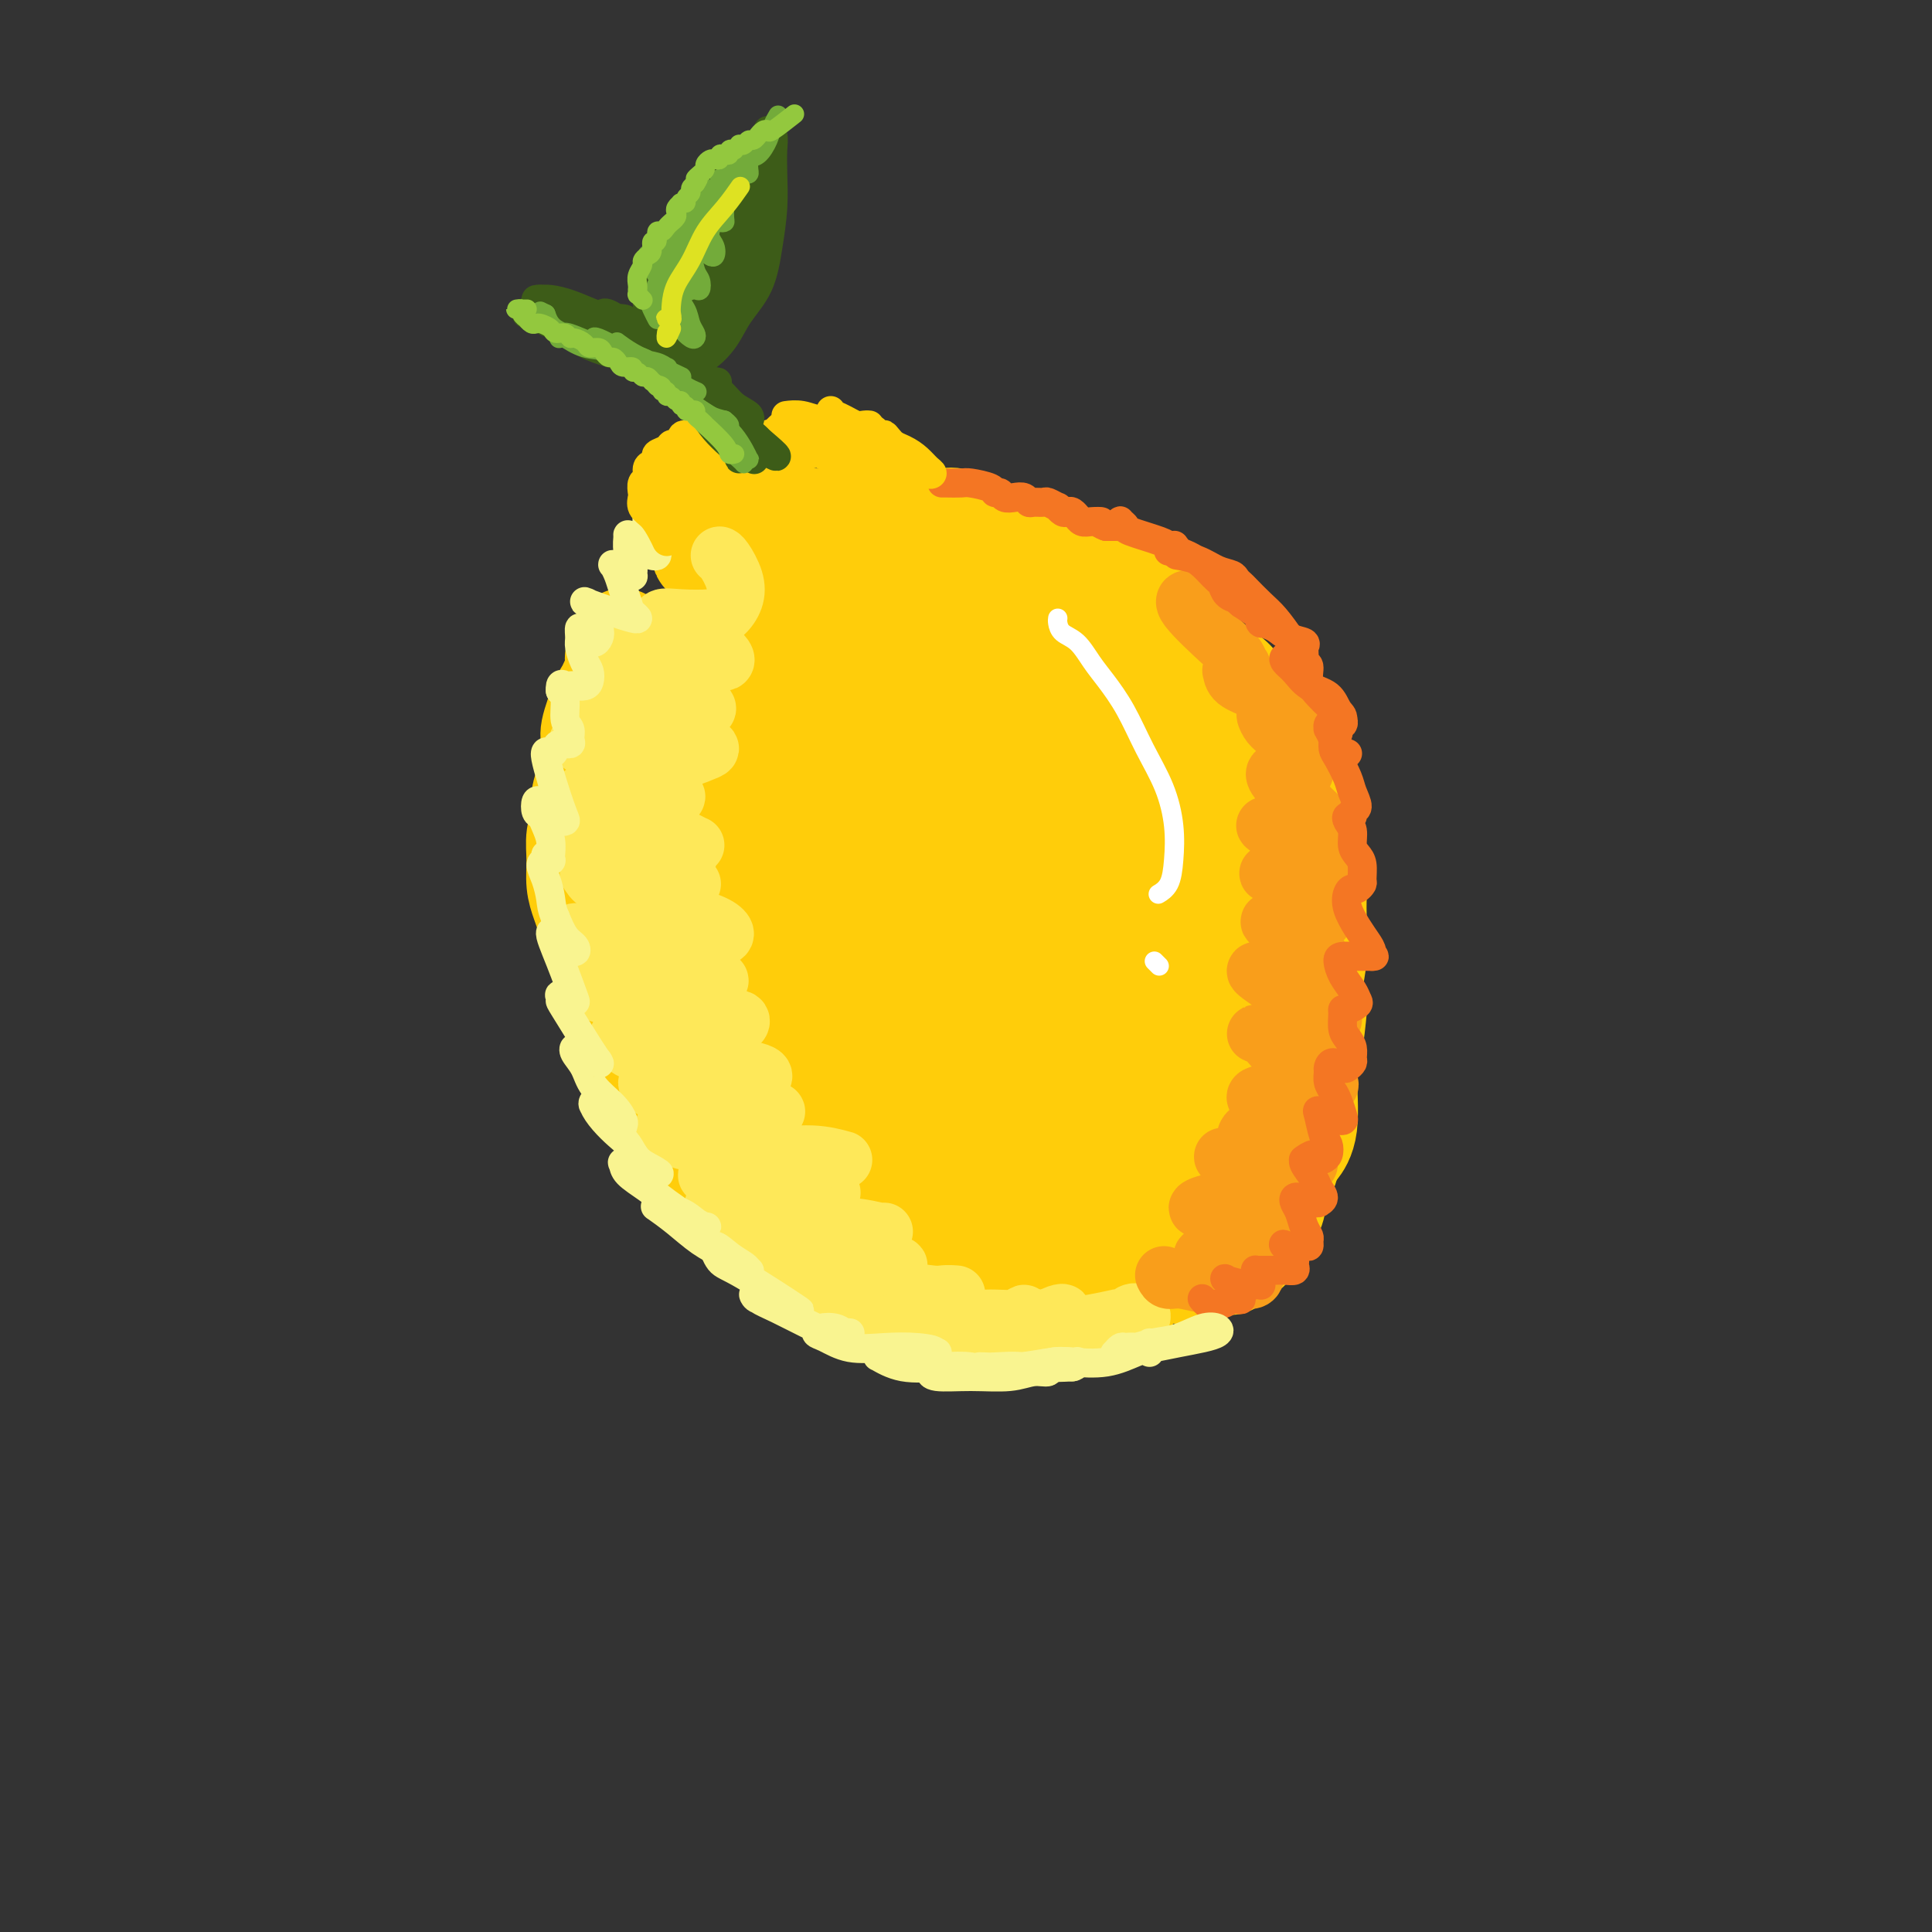 <svg viewBox='0 0 400 400' version='1.1' xmlns='http://www.w3.org/2000/svg' xmlns:xlink='http://www.w3.org/1999/xlink'><rect x="0" y="0" width="400" height="400" fill="#333333" stroke="none"/><g fill='none' stroke='rgb(255,205,10)' stroke-width='20' stroke-linecap='round' stroke-linejoin='round'><path d='M133,133c-1.157,0.104 -2.314,0.208 -3,0c-0.686,-0.208 -0.901,-0.728 -1,-1c-0.099,-0.272 -0.083,-0.295 0,0c0.083,0.295 0.233,0.907 0,1c-0.233,0.093 -0.850,-0.334 -1,0c-0.150,0.334 0.167,1.427 0,2c-0.167,0.573 -0.817,0.625 -1,1c-0.183,0.375 0.101,1.074 0,2c-0.101,0.926 -0.586,2.081 -1,3c-0.414,0.919 -0.756,1.604 -1,2c-0.244,0.396 -0.390,0.503 -1,2c-0.610,1.497 -1.684,4.385 -2,6c-0.316,1.615 0.127,1.958 0,3c-0.127,1.042 -0.822,2.784 -1,4c-0.178,1.216 0.163,1.906 0,3c-0.163,1.094 -0.829,2.592 -1,4c-0.171,1.408 0.153,2.726 0,4c-0.153,1.274 -0.784,2.504 -1,4c-0.216,1.496 -0.017,3.257 0,5c0.017,1.743 -0.146,3.467 0,5c0.146,1.533 0.603,2.873 1,4c0.397,1.127 0.736,2.039 1,3c0.264,0.961 0.453,1.972 1,3c0.547,1.028 1.452,2.074 2,3c0.548,0.926 0.738,1.731 1,3c0.262,1.269 0.595,3.000 1,4c0.405,1.000 0.882,1.268 1,2c0.118,0.732 -0.122,1.928 0,3c0.122,1.072 0.606,2.021 1,3c0.394,0.979 0.697,1.990 1,3'/><path d='M129,214c1.666,6.651 0.832,2.778 1,2c0.168,-0.778 1.339,1.537 2,3c0.661,1.463 0.811,2.072 1,3c0.189,0.928 0.417,2.174 1,3c0.583,0.826 1.522,1.233 2,2c0.478,0.767 0.494,1.895 1,3c0.506,1.105 1.502,2.187 2,3c0.498,0.813 0.500,1.359 1,2c0.500,0.641 1.500,1.379 2,2c0.500,0.621 0.500,1.125 1,2c0.500,0.875 1.499,2.121 2,3c0.501,0.879 0.504,1.391 1,2c0.496,0.609 1.485,1.314 2,2c0.515,0.686 0.557,1.352 1,2c0.443,0.648 1.287,1.277 2,2c0.713,0.723 1.293,1.541 2,2c0.707,0.459 1.539,0.559 2,1c0.461,0.441 0.550,1.221 1,2c0.450,0.779 1.261,1.556 2,2c0.739,0.444 1.405,0.557 2,1c0.595,0.443 1.118,1.218 2,2c0.882,0.782 2.123,1.571 3,2c0.877,0.429 1.390,0.497 2,1c0.610,0.503 1.318,1.440 2,2c0.682,0.560 1.337,0.741 2,1c0.663,0.259 1.332,0.594 2,1c0.668,0.406 1.334,0.882 2,1c0.666,0.118 1.333,-0.122 2,0c0.667,0.122 1.333,0.606 2,1c0.667,0.394 1.333,0.697 2,1'/><path d='M181,270c5.014,3.338 2.550,1.682 2,1c-0.550,-0.682 0.815,-0.390 2,0c1.185,0.390 2.190,0.879 3,1c0.810,0.121 1.423,-0.126 2,0c0.577,0.126 1.117,0.626 2,1c0.883,0.374 2.108,0.622 3,1c0.892,0.378 1.449,0.886 2,1c0.551,0.114 1.094,-0.166 2,0c0.906,0.166 2.174,0.776 3,1c0.826,0.224 1.210,0.061 2,0c0.790,-0.061 1.985,-0.019 3,0c1.015,0.019 1.851,0.016 3,0c1.149,-0.016 2.613,-0.045 4,0c1.387,0.045 2.698,0.162 4,0c1.302,-0.162 2.595,-0.604 4,-1c1.405,-0.396 2.923,-0.745 4,-1c1.077,-0.255 1.713,-0.415 3,-1c1.287,-0.585 3.225,-1.596 4,-2c0.775,-0.404 0.388,-0.202 0,0'/><path d='M145,114c-0.012,-0.168 -0.025,-0.336 0,0c0.025,0.336 0.087,1.177 0,1c-0.087,-0.177 -0.323,-1.372 0,-2c0.323,-0.628 1.205,-0.690 2,-1c0.795,-0.310 1.503,-0.868 3,-1c1.497,-0.132 3.783,0.160 6,0c2.217,-0.160 4.366,-0.774 7,-1c2.634,-0.226 5.753,-0.065 7,0c1.247,0.065 0.624,0.032 0,0'/><path d='M161,108c-0.351,0.111 -0.701,0.222 0,0c0.701,-0.222 2.455,-0.778 4,-1c1.545,-0.222 2.881,-0.112 4,0c1.119,0.112 2.022,0.225 3,0c0.978,-0.225 2.033,-0.789 3,-1c0.967,-0.211 1.848,-0.071 3,0c1.152,0.071 2.577,0.072 4,0c1.423,-0.072 2.846,-0.217 4,0c1.154,0.217 2.040,0.797 3,1c0.960,0.203 1.993,0.029 3,0c1.007,-0.029 1.988,0.086 3,0c1.012,-0.086 2.057,-0.373 3,0c0.943,0.373 1.785,1.404 3,2c1.215,0.596 2.804,0.755 4,1c1.196,0.245 2.001,0.576 3,1c0.999,0.424 2.192,0.943 3,1c0.808,0.057 1.230,-0.346 2,0c0.770,0.346 1.887,1.441 3,2c1.113,0.559 2.222,0.583 3,1c0.778,0.417 1.224,1.228 2,2c0.776,0.772 1.882,1.507 3,2c1.118,0.493 2.247,0.745 3,1c0.753,0.255 1.130,0.512 2,1c0.870,0.488 2.234,1.208 3,2c0.766,0.792 0.933,1.655 1,2c0.067,0.345 0.033,0.173 0,0'/><path d='M225,117c0.292,-0.073 0.584,-0.146 1,0c0.416,0.146 0.957,0.510 2,1c1.043,0.490 2.589,1.106 4,2c1.411,0.894 2.688,2.066 4,3c1.312,0.934 2.659,1.629 4,3c1.341,1.371 2.675,3.419 4,5c1.325,1.581 2.639,2.694 4,4c1.361,1.306 2.767,2.804 4,4c1.233,1.196 2.294,2.091 4,4c1.706,1.909 4.059,4.831 5,6c0.941,1.169 0.471,0.584 0,0'/><path d='M253,139c0.125,-0.236 0.250,-0.473 1,0c0.750,0.473 2.126,1.654 3,3c0.874,1.346 1.247,2.856 2,4c0.753,1.144 1.887,1.922 3,3c1.113,1.078 2.204,2.455 3,4c0.796,1.545 1.296,3.256 2,5c0.704,1.744 1.611,3.519 2,5c0.389,1.481 0.258,2.668 1,6c0.742,3.332 2.355,8.809 3,11c0.645,2.191 0.323,1.095 0,0'/><path d='M268,165c-0.069,0.061 -0.138,0.122 0,1c0.138,0.878 0.481,2.574 1,4c0.519,1.426 1.212,2.581 2,4c0.788,1.419 1.672,3.103 2,5c0.328,1.897 0.102,4.008 0,6c-0.102,1.992 -0.080,3.865 0,6c0.080,2.135 0.217,4.531 0,7c-0.217,2.469 -0.789,5.011 -1,7c-0.211,1.989 -0.060,3.425 0,4c0.060,0.575 0.030,0.287 0,0'/><path d='M273,208c0.079,-0.372 0.157,-0.744 0,1c-0.157,1.744 -0.550,5.603 -1,8c-0.450,2.397 -0.956,3.333 -1,6c-0.044,2.667 0.373,7.064 0,10c-0.373,2.936 -1.535,4.410 -2,5c-0.465,0.590 -0.232,0.295 0,0'/><path d='M270,215c0.116,-0.196 0.232,-0.391 0,1c-0.232,1.391 -0.811,4.370 -1,7c-0.189,2.630 0.013,4.912 0,7c-0.013,2.088 -0.242,3.981 -1,6c-0.758,2.019 -2.045,4.163 -3,6c-0.955,1.837 -1.576,3.368 -2,5c-0.424,1.632 -0.650,3.365 -1,5c-0.350,1.635 -0.825,3.171 -1,4c-0.175,0.829 -0.050,0.951 0,1c0.050,0.049 0.025,0.024 0,0'/><path d='M267,240c0.217,0.366 0.434,0.732 0,2c-0.434,1.268 -1.519,3.438 -2,5c-0.481,1.562 -0.357,2.517 -1,4c-0.643,1.483 -2.054,3.494 -3,5c-0.946,1.506 -1.429,2.507 -2,3c-0.571,0.493 -1.231,0.479 -2,1c-0.769,0.521 -1.648,1.577 -2,2c-0.352,0.423 -0.176,0.211 0,0'/><path d='M246,263c-0.022,-0.008 -0.043,-0.016 0,0c0.043,0.016 0.152,0.057 0,0c-0.152,-0.057 -0.564,-0.212 -1,0c-0.436,0.212 -0.896,0.790 -1,1c-0.104,0.210 0.147,0.053 0,0c-0.147,-0.053 -0.691,-0.000 -1,0c-0.309,0.000 -0.382,-0.051 -1,0c-0.618,0.051 -1.782,0.206 -3,0c-1.218,-0.206 -2.491,-0.773 -3,-1c-0.509,-0.227 -0.255,-0.113 0,0'/><path d='M226,263c1.172,0.420 2.344,0.841 3,1c0.656,0.159 0.796,0.057 1,0c0.204,-0.057 0.470,-0.070 0,0c-0.470,0.070 -1.678,0.225 -3,0c-1.322,-0.225 -2.759,-0.828 -5,-1c-2.241,-0.172 -5.286,0.086 -9,0c-3.714,-0.086 -8.096,-0.517 -11,-1c-2.904,-0.483 -4.331,-1.019 -5,-1c-0.669,0.019 -0.579,0.594 1,1c1.579,0.406 4.649,0.645 8,1c3.351,0.355 6.983,0.828 10,1c3.017,0.172 5.418,0.043 7,0c1.582,-0.043 2.345,0.000 3,0c0.655,-0.000 1.202,-0.043 1,0c-0.202,0.043 -1.153,0.173 -3,0c-1.847,-0.173 -4.590,-0.649 -8,-1c-3.410,-0.351 -7.487,-0.577 -12,-1c-4.513,-0.423 -9.463,-1.043 -13,-2c-3.537,-0.957 -5.662,-2.252 -7,-3c-1.338,-0.748 -1.891,-0.948 -1,-1c0.891,-0.052 3.224,0.043 6,0c2.776,-0.043 5.996,-0.225 9,0c3.004,0.225 5.794,0.856 8,1c2.206,0.144 3.829,-0.200 5,0c1.171,0.200 1.889,0.945 2,1c0.111,0.055 -0.386,-0.581 -2,-1c-1.614,-0.419 -4.344,-0.620 -8,-1c-3.656,-0.380 -8.238,-0.937 -13,-2c-4.762,-1.063 -9.705,-2.632 -14,-4c-4.295,-1.368 -7.941,-2.534 -9,-3c-1.059,-0.466 0.471,-0.233 2,0'/><path d='M169,247c-5.356,-1.548 2.253,-0.418 7,0c4.747,0.418 6.633,0.125 9,0c2.367,-0.125 5.216,-0.080 7,0c1.784,0.080 2.504,0.196 3,0c0.496,-0.196 0.766,-0.704 0,-1c-0.766,-0.296 -2.570,-0.382 -5,-1c-2.430,-0.618 -5.486,-1.770 -10,-3c-4.514,-1.230 -10.487,-2.540 -15,-4c-4.513,-1.460 -7.566,-3.072 -9,-4c-1.434,-0.928 -1.249,-1.173 0,-1c1.249,0.173 3.562,0.765 7,1c3.438,0.235 8.000,0.112 12,0c4.000,-0.112 7.439,-0.212 10,0c2.561,0.212 4.243,0.737 5,1c0.757,0.263 0.588,0.263 0,0c-0.588,-0.263 -1.597,-0.789 -2,-1c-0.403,-0.211 -0.202,-0.105 0,0'/><path d='M155,223c-3.868,-1.387 -7.736,-2.774 -10,-4c-2.264,-1.226 -2.924,-2.290 -2,-3c0.924,-0.710 3.434,-1.065 7,-1c3.566,0.065 8.190,0.552 12,1c3.810,0.448 6.806,0.858 9,1c2.194,0.142 3.586,0.017 4,0c0.414,-0.017 -0.148,0.075 -1,0c-0.852,-0.075 -1.993,-0.316 -4,-1c-2.007,-0.684 -4.880,-1.809 -9,-3c-4.120,-1.191 -9.488,-2.446 -14,-4c-4.512,-1.554 -8.168,-3.406 -10,-5c-1.832,-1.594 -1.839,-2.931 -1,-4c0.839,-1.069 2.523,-1.869 5,-2c2.477,-0.131 5.746,0.408 9,1c3.254,0.592 6.491,1.236 9,2c2.509,0.764 4.288,1.647 5,2c0.712,0.353 0.356,0.177 0,0'/><path d='M157,201c-3.093,-0.673 -6.187,-1.345 -10,-3c-3.813,-1.655 -8.346,-4.292 -11,-6c-2.654,-1.708 -3.428,-2.487 -3,-3c0.428,-0.513 2.058,-0.760 4,-1c1.942,-0.240 4.194,-0.473 7,0c2.806,0.473 6.165,1.651 9,2c2.835,0.349 5.145,-0.131 7,0c1.855,0.131 3.253,0.871 4,1c0.747,0.129 0.841,-0.355 0,-1c-0.841,-0.645 -2.617,-1.452 -5,-2c-2.383,-0.548 -5.374,-0.838 -11,-4c-5.626,-3.162 -13.886,-9.197 -17,-12c-3.114,-2.803 -1.083,-2.373 1,-2c2.083,0.373 4.218,0.690 7,1c2.782,0.310 6.211,0.614 9,1c2.789,0.386 4.937,0.856 7,1c2.063,0.144 4.040,-0.037 5,0c0.960,0.037 0.902,0.291 1,0c0.098,-0.291 0.351,-1.129 -1,-2c-1.351,-0.871 -4.307,-1.776 -8,-3c-3.693,-1.224 -8.123,-2.767 -12,-5c-3.877,-2.233 -7.200,-5.156 -9,-7c-1.800,-1.844 -2.078,-2.610 -1,-3c1.078,-0.390 3.512,-0.405 6,0c2.488,0.405 5.028,1.228 8,2c2.972,0.772 6.374,1.491 9,2c2.626,0.509 4.477,0.806 6,1c1.523,0.194 2.718,0.283 3,0c0.282,-0.283 -0.348,-0.938 -2,-2c-1.652,-1.062 -4.326,-2.531 -7,-4'/><path d='M153,152c-3.152,-2.031 -6.533,-4.108 -9,-6c-2.467,-1.892 -4.021,-3.597 -5,-5c-0.979,-1.403 -1.383,-2.502 -1,-3c0.383,-0.498 1.553,-0.394 3,0c1.447,0.394 3.169,1.077 6,2c2.831,0.923 6.770,2.085 10,3c3.230,0.915 5.751,1.584 8,2c2.249,0.416 4.225,0.579 5,1c0.775,0.421 0.351,1.098 0,1c-0.351,-0.098 -0.627,-0.972 -2,-2c-1.373,-1.028 -3.844,-2.208 -6,-4c-2.156,-1.792 -3.999,-4.194 -6,-6c-2.001,-1.806 -4.161,-3.015 -5,-4c-0.839,-0.985 -0.356,-1.746 1,-2c1.356,-0.254 3.584,-0.000 6,1c2.416,1.000 5.018,2.748 8,4c2.982,1.252 6.343,2.009 9,3c2.657,0.991 4.610,2.214 6,3c1.390,0.786 2.219,1.133 3,2c0.781,0.867 1.516,2.254 -1,0c-2.516,-2.254 -8.282,-8.148 -12,-12c-3.718,-3.852 -5.386,-5.662 -6,-7c-0.614,-1.338 -0.174,-2.205 1,-2c1.174,0.205 3.080,1.483 6,3c2.920,1.517 6.853,3.273 11,5c4.147,1.727 8.506,3.424 12,5c3.494,1.576 6.122,3.031 8,4c1.878,0.969 3.006,1.453 4,2c0.994,0.547 1.856,1.156 2,1c0.144,-0.156 -0.428,-1.078 -1,-2'/><path d='M208,139c5.827,1.563 -1.104,-2.529 -5,-5c-3.896,-2.471 -4.757,-3.323 -5,-4c-0.243,-0.677 0.131,-1.181 1,-1c0.869,0.181 2.233,1.047 4,2c1.767,0.953 3.938,1.992 7,3c3.062,1.008 7.016,1.985 10,3c2.984,1.015 4.998,2.067 7,3c2.002,0.933 3.993,1.746 5,2c1.007,0.254 1.032,-0.052 1,0c-0.032,0.052 -0.119,0.463 -1,0c-0.881,-0.463 -2.557,-1.798 -5,-3c-2.443,-1.202 -5.655,-2.271 -9,-4c-3.345,-1.729 -6.823,-4.120 -8,-5c-1.177,-0.880 -0.053,-0.250 0,0c0.053,0.250 -0.965,0.118 7,4c7.965,3.882 24.914,11.776 33,16c8.086,4.224 7.310,4.778 7,5c-0.310,0.222 -0.155,0.111 0,0'/><path d='M237,152c0.378,0.233 0.757,0.465 -2,0c-2.757,-0.465 -8.648,-1.628 -12,-2c-3.352,-0.372 -4.165,0.045 -3,1c1.165,0.955 4.309,2.447 8,4c3.691,1.553 7.929,3.166 12,5c4.071,1.834 7.974,3.890 11,6c3.026,2.110 5.175,4.274 7,6c1.825,1.726 3.327,3.015 4,4c0.673,0.985 0.517,1.666 0,2c-0.517,0.334 -1.394,0.322 -3,0c-1.606,-0.322 -3.941,-0.955 -7,-2c-3.059,-1.045 -6.842,-2.502 -11,-3c-4.158,-0.498 -8.692,-0.037 -8,1c0.692,1.037 6.609,2.648 11,4c4.391,1.352 7.258,2.444 10,4c2.742,1.556 5.361,3.577 7,5c1.639,1.423 2.297,2.248 3,3c0.703,0.752 1.452,1.432 1,2c-0.452,0.568 -2.103,1.026 -4,1c-1.897,-0.026 -4.038,-0.535 -7,-1c-2.962,-0.465 -6.745,-0.887 -10,-1c-3.255,-0.113 -5.981,0.083 -7,0c-1.019,-0.083 -0.331,-0.444 1,0c1.331,0.444 3.303,1.695 6,3c2.697,1.305 6.118,2.665 9,4c2.882,1.335 5.226,2.647 7,4c1.774,1.353 2.978,2.749 4,4c1.022,1.251 1.864,2.357 2,3c0.136,0.643 -0.432,0.821 -1,1'/><path d='M265,210c0.054,1.462 -2.310,1.119 -5,1c-2.690,-0.119 -5.705,-0.012 -9,0c-3.295,0.012 -6.871,-0.071 -9,0c-2.129,0.071 -2.810,0.297 -2,1c0.810,0.703 3.113,1.882 6,3c2.887,1.118 6.358,2.173 9,3c2.642,0.827 4.453,1.426 6,2c1.547,0.574 2.829,1.123 4,2c1.171,0.877 2.230,2.083 2,3c-0.230,0.917 -1.750,1.546 -2,2c-0.250,0.454 0.770,0.732 -4,1c-4.770,0.268 -15.329,0.525 -20,1c-4.671,0.475 -3.454,1.167 -2,2c1.454,0.833 3.146,1.807 5,3c1.854,1.193 3.869,2.606 7,4c3.131,1.394 7.378,2.769 9,4c1.622,1.231 0.619,2.317 0,3c-0.619,0.683 -0.856,0.962 -2,1c-1.144,0.038 -3.196,-0.165 -6,0c-2.804,0.165 -6.359,0.698 -10,1c-3.641,0.302 -7.367,0.371 -9,1c-1.633,0.629 -1.171,1.816 0,3c1.171,1.184 3.052,2.365 5,3c1.948,0.635 3.964,0.725 5,1c1.036,0.275 1.093,0.734 1,1c-0.093,0.266 -0.334,0.339 -1,0c-0.666,-0.339 -1.756,-1.091 -4,-2c-2.244,-0.909 -5.641,-1.974 -10,-3c-4.359,-1.026 -9.679,-2.013 -15,-3'/><path d='M214,248c-7.156,-1.819 -10.547,-2.867 -13,-4c-2.453,-1.133 -3.969,-2.353 -4,-3c-0.031,-0.647 1.423,-0.723 4,-1c2.577,-0.277 6.277,-0.756 10,-1c3.723,-0.244 7.470,-0.253 11,0c3.530,0.253 6.845,0.767 9,1c2.155,0.233 3.152,0.185 4,0c0.848,-0.185 1.549,-0.508 1,-1c-0.549,-0.492 -2.348,-1.153 -5,-2c-2.652,-0.847 -6.157,-1.879 -11,-3c-4.843,-1.121 -11.025,-2.331 -17,-4c-5.975,-1.669 -11.744,-3.796 -15,-5c-3.256,-1.204 -3.999,-1.486 -4,-2c-0.001,-0.514 0.740,-1.261 4,-1c3.260,0.261 9.039,1.528 14,2c4.961,0.472 9.103,0.147 15,0c5.897,-0.147 13.547,-0.115 17,0c3.453,0.115 2.708,0.314 2,0c-0.708,-0.314 -1.378,-1.140 -4,-2c-2.622,-0.860 -7.197,-1.754 -13,-3c-5.803,-1.246 -12.834,-2.844 -20,-5c-7.166,-2.156 -14.467,-4.869 -20,-7c-5.533,-2.131 -9.299,-3.680 -11,-5c-1.701,-1.320 -1.337,-2.413 0,-3c1.337,-0.587 3.645,-0.670 8,0c4.355,0.670 10.755,2.091 17,3c6.245,0.909 12.334,1.306 18,2c5.666,0.694 10.910,1.687 15,2c4.090,0.313 7.026,-0.053 9,0c1.974,0.053 2.987,0.527 4,1'/><path d='M239,207c11.054,1.193 3.189,0.176 -1,-1c-4.189,-1.176 -4.701,-2.511 -8,-4c-3.299,-1.489 -9.386,-3.131 -16,-5c-6.614,-1.869 -13.754,-3.964 -20,-6c-6.246,-2.036 -11.598,-4.014 -15,-6c-3.402,-1.986 -4.853,-3.980 -5,-5c-0.147,-1.020 1.009,-1.065 4,-1c2.991,0.065 7.815,0.239 14,1c6.185,0.761 13.730,2.108 20,3c6.270,0.892 11.266,1.328 15,2c3.734,0.672 6.206,1.579 8,2c1.794,0.421 2.911,0.355 3,0c0.089,-0.355 -0.850,-0.998 -3,-2c-2.150,-1.002 -5.510,-2.361 -9,-3c-3.490,-0.639 -7.111,-0.557 -20,-5c-12.889,-4.443 -35.045,-13.411 -42,-17c-6.955,-3.589 1.290,-1.798 7,-1c5.710,0.798 8.886,0.604 14,1c5.114,0.396 12.165,1.384 18,2c5.835,0.616 10.455,0.862 14,1c3.545,0.138 6.016,0.170 8,0c1.984,-0.170 3.480,-0.542 4,-1c0.520,-0.458 0.065,-1.003 -1,-2c-1.065,-0.997 -2.740,-2.446 -6,-4c-3.260,-1.554 -8.106,-3.212 -14,-5c-5.894,-1.788 -12.838,-3.706 -19,-6c-6.162,-2.294 -11.544,-4.964 -14,-7c-2.456,-2.036 -1.988,-3.439 0,-4c1.988,-0.561 5.494,-0.281 9,0'/><path d='M184,134c3.996,-0.061 9.488,-0.214 14,0c4.512,0.214 8.046,0.794 11,1c2.954,0.206 5.327,0.036 7,0c1.673,-0.036 2.644,0.062 3,0c0.356,-0.062 0.096,-0.283 -1,-1c-1.096,-0.717 -3.029,-1.930 -6,-3c-2.971,-1.070 -6.980,-1.996 -11,-4c-4.020,-2.004 -8.051,-5.086 -11,-7c-2.949,-1.914 -4.815,-2.660 -5,-3c-0.185,-0.340 1.309,-0.273 3,0c1.691,0.273 3.577,0.754 6,1c2.423,0.246 5.383,0.259 7,0c1.617,-0.259 1.891,-0.788 2,-1c0.109,-0.212 0.055,-0.106 0,0'/></g>
<g fill='none' stroke='rgb(254,232,89)' stroke-width='12' stroke-linecap='round' stroke-linejoin='round'><path d='M221,278c-0.214,0.097 -0.429,0.195 0,0c0.429,-0.195 1.500,-0.682 3,-1c1.500,-0.318 3.429,-0.466 5,-1c1.571,-0.534 2.783,-1.455 4,-2c1.217,-0.545 2.438,-0.715 3,-1c0.562,-0.285 0.464,-0.686 0,-1c-0.464,-0.314 -1.296,-0.542 -2,0c-0.704,0.542 -1.281,1.855 -3,3c-1.719,1.145 -4.579,2.124 -7,3c-2.421,0.876 -4.403,1.650 -6,2c-1.597,0.350 -2.810,0.277 -3,0c-0.190,-0.277 0.643,-0.757 2,-1c1.357,-0.243 3.239,-0.248 5,-1c1.761,-0.752 3.400,-2.251 5,-3c1.600,-0.749 3.160,-0.748 4,-1c0.840,-0.252 0.961,-0.757 1,-1c0.039,-0.243 -0.003,-0.223 -1,0c-0.997,0.223 -2.948,0.649 -5,1c-2.052,0.351 -4.204,0.628 -7,1c-2.796,0.372 -6.237,0.838 -9,1c-2.763,0.162 -4.848,0.020 -6,0c-1.152,-0.020 -1.372,0.082 -1,0c0.372,-0.082 1.337,-0.348 3,-1c1.663,-0.652 4.023,-1.688 6,-2c1.977,-0.312 3.570,0.102 5,0c1.430,-0.102 2.698,-0.718 3,-1c0.302,-0.282 -0.362,-0.230 -1,0c-0.638,0.230 -1.249,0.639 -3,1c-1.751,0.361 -4.643,0.675 -8,1c-3.357,0.325 -7.178,0.663 -11,1'/><path d='M197,275c-7.084,0.430 -7.794,1.006 -8,1c-0.206,-0.006 0.092,-0.595 1,-1c0.908,-0.405 2.425,-0.627 5,-1c2.575,-0.373 6.208,-0.896 9,-1c2.792,-0.104 4.742,0.211 6,0c1.258,-0.211 1.823,-0.948 2,-1c0.177,-0.052 -0.033,0.579 -1,1c-0.967,0.421 -2.691,0.631 -5,1c-2.309,0.369 -5.204,0.898 -8,1c-2.796,0.102 -5.495,-0.224 -8,0c-2.505,0.224 -4.817,0.999 -6,1c-1.183,0.001 -1.239,-0.770 -1,-1c0.239,-0.230 0.771,0.082 2,0c1.229,-0.082 3.154,-0.557 5,-1c1.846,-0.443 3.615,-0.853 5,-1c1.385,-0.147 2.388,-0.029 3,0c0.612,0.029 0.834,-0.030 2,0c1.166,0.030 3.277,0.149 -1,0c-4.277,-0.149 -14.942,-0.564 -20,-1c-5.058,-0.436 -4.510,-0.891 -4,-1c0.510,-0.109 0.982,0.129 2,0c1.018,-0.129 2.583,-0.623 5,-1c2.417,-0.377 5.687,-0.636 8,-1c2.313,-0.364 3.670,-0.833 5,-1c1.330,-0.167 2.633,-0.031 3,0c0.367,0.031 -0.200,-0.043 -1,0c-0.800,0.043 -1.831,0.204 -4,0c-2.169,-0.204 -5.477,-0.773 -9,-1c-3.523,-0.227 -7.262,-0.114 -11,0'/><path d='M173,267c-5.627,-0.334 -7.194,-0.668 -8,-1c-0.806,-0.332 -0.851,-0.663 0,-1c0.851,-0.337 2.599,-0.679 5,-1c2.401,-0.321 5.454,-0.621 8,-1c2.546,-0.379 4.583,-0.837 6,-1c1.417,-0.163 2.213,-0.032 2,0c-0.213,0.032 -1.435,-0.037 -3,0c-1.565,0.037 -3.473,0.179 -6,0c-2.527,-0.179 -5.673,-0.678 -9,-1c-3.327,-0.322 -6.836,-0.468 -9,-1c-2.164,-0.532 -2.982,-1.449 -3,-2c-0.018,-0.551 0.766,-0.736 3,-1c2.234,-0.264 5.920,-0.605 9,-1c3.080,-0.395 5.556,-0.842 8,-1c2.444,-0.158 4.856,-0.028 6,0c1.144,0.028 1.021,-0.047 1,0c-0.021,0.047 0.060,0.217 -1,0c-1.060,-0.217 -3.262,-0.821 -6,-1c-2.738,-0.179 -6.014,0.069 -10,0c-3.986,-0.069 -8.683,-0.453 -12,-1c-3.317,-0.547 -5.253,-1.257 -6,-2c-0.747,-0.743 -0.305,-1.520 0,-2c0.305,-0.480 0.473,-0.664 5,-1c4.527,-0.336 13.411,-0.824 17,-1c3.589,-0.176 1.882,-0.039 1,0c-0.882,0.039 -0.937,-0.021 -2,0c-1.063,0.021 -3.132,0.121 -6,0c-2.868,-0.121 -6.534,-0.463 -9,-1c-2.466,-0.537 -3.733,-1.268 -5,-2'/><path d='M149,244c-3.742,-0.647 -2.598,-0.766 -2,-1c0.598,-0.234 0.650,-0.585 2,-1c1.350,-0.415 3.998,-0.895 7,-1c3.002,-0.105 6.359,0.164 9,0c2.641,-0.164 4.568,-0.760 6,-1c1.432,-0.240 2.369,-0.124 3,0c0.631,0.124 0.955,0.256 0,0c-0.955,-0.256 -3.191,-0.898 -6,-1c-2.809,-0.102 -6.192,0.338 -10,0c-3.808,-0.338 -8.040,-1.452 -11,-2c-2.960,-0.548 -4.646,-0.529 -6,-1c-1.354,-0.471 -2.374,-1.431 -3,-2c-0.626,-0.569 -0.857,-0.745 0,-1c0.857,-0.255 2.802,-0.588 5,-1c2.198,-0.412 4.649,-0.902 7,-1c2.351,-0.098 4.602,0.195 6,0c1.398,-0.195 1.941,-0.877 3,-1c1.059,-0.123 2.632,0.314 1,0c-1.632,-0.314 -6.470,-1.380 -10,-2c-3.530,-0.620 -5.752,-0.794 -8,-1c-2.248,-0.206 -4.521,-0.444 -6,-1c-1.479,-0.556 -2.163,-1.430 -2,-2c0.163,-0.570 1.172,-0.835 3,-1c1.828,-0.165 4.475,-0.229 7,0c2.525,0.229 4.928,0.752 7,1c2.072,0.248 3.812,0.221 5,0c1.188,-0.221 1.824,-0.637 2,-1c0.176,-0.363 -0.106,-0.675 -1,-1c-0.894,-0.325 -2.398,-0.664 -5,-1c-2.602,-0.336 -6.301,-0.668 -10,-1'/><path d='M142,220c-4.174,-0.901 -7.610,-1.155 -10,-2c-2.390,-0.845 -3.734,-2.283 -4,-3c-0.266,-0.717 0.544,-0.713 2,-1c1.456,-0.287 3.556,-0.865 6,-1c2.444,-0.135 5.231,0.174 8,0c2.769,-0.174 5.519,-0.833 7,-1c1.481,-0.167 1.694,0.156 2,0c0.306,-0.156 0.705,-0.790 0,-1c-0.705,-0.210 -2.514,0.004 -5,0c-2.486,-0.004 -5.648,-0.226 -9,-1c-3.352,-0.774 -6.893,-2.098 -10,-3c-3.107,-0.902 -5.781,-1.380 -7,-2c-1.219,-0.620 -0.982,-1.381 0,-2c0.982,-0.619 2.708,-1.094 5,-1c2.292,0.094 5.150,0.759 8,1c2.850,0.241 5.693,0.059 8,0c2.307,-0.059 4.078,0.006 5,0c0.922,-0.006 0.997,-0.083 1,0c0.003,0.083 -0.064,0.328 -1,0c-0.936,-0.328 -2.741,-1.227 -5,-2c-2.259,-0.773 -4.973,-1.419 -8,-2c-3.027,-0.581 -6.369,-1.098 -9,-2c-2.631,-0.902 -4.551,-2.188 -6,-3c-1.449,-0.812 -2.425,-1.148 1,-1c3.425,0.148 11.252,0.780 16,1c4.748,0.220 6.419,0.029 8,0c1.581,-0.029 3.073,0.106 4,0c0.927,-0.106 1.288,-0.452 1,-1c-0.288,-0.548 -1.225,-1.300 -3,-2c-1.775,-0.700 -4.387,-1.350 -7,-2'/><path d='M140,189c-3.037,-1.304 -6.131,-2.063 -9,-3c-2.869,-0.937 -5.514,-2.052 -7,-3c-1.486,-0.948 -1.812,-1.728 -2,-2c-0.188,-0.272 -0.239,-0.034 1,0c1.239,0.034 3.769,-0.134 6,0c2.231,0.134 4.162,0.570 6,1c1.838,0.430 3.584,0.856 5,1c1.416,0.144 2.504,0.008 3,0c0.496,-0.008 0.400,0.114 0,0c-0.400,-0.114 -1.103,-0.464 -3,-1c-1.897,-0.536 -4.988,-1.258 -8,-2c-3.012,-0.742 -5.944,-1.505 -9,-3c-3.056,-1.495 -6.235,-3.724 -5,-4c1.235,-0.276 6.884,1.399 12,2c5.116,0.601 9.700,0.128 12,0c2.300,-0.128 2.316,0.090 2,0c-0.316,-0.090 -0.963,-0.486 -2,-1c-1.037,-0.514 -2.463,-1.144 -5,-2c-2.537,-0.856 -6.184,-1.938 -9,-3c-2.816,-1.062 -4.799,-2.102 -6,-3c-1.201,-0.898 -1.619,-1.652 -1,-2c0.619,-0.348 2.275,-0.289 4,0c1.725,0.289 3.518,0.807 5,1c1.482,0.193 2.651,0.060 4,0c1.349,-0.060 2.877,-0.047 4,0c1.123,0.047 1.841,0.128 2,0c0.159,-0.128 -0.240,-0.465 -1,-1c-0.760,-0.535 -1.880,-1.267 -3,-2'/><path d='M136,162c-1.368,-0.989 -3.789,-1.962 -6,-3c-2.211,-1.038 -4.212,-2.142 -6,-3c-1.788,-0.858 -3.364,-1.469 -4,-2c-0.636,-0.531 -0.333,-0.982 1,-1c1.333,-0.018 3.697,0.399 6,1c2.303,0.601 4.546,1.388 7,2c2.454,0.612 5.118,1.049 7,1c1.882,-0.049 2.981,-0.583 4,-1c1.019,-0.417 1.960,-0.716 2,-1c0.040,-0.284 -0.819,-0.553 -2,-1c-1.181,-0.447 -2.684,-1.073 -5,-2c-2.316,-0.927 -5.445,-2.155 -8,-3c-2.555,-0.845 -4.536,-1.308 -6,-2c-1.464,-0.692 -2.409,-1.613 -2,-2c0.409,-0.387 2.174,-0.239 4,0c1.826,0.239 3.713,0.569 7,1c3.287,0.431 7.974,0.961 10,1c2.026,0.039 1.392,-0.415 1,-1c-0.392,-0.585 -0.540,-1.302 -1,-2c-0.460,-0.698 -1.230,-1.376 -3,-2c-1.770,-0.624 -4.538,-1.194 -7,-2c-2.462,-0.806 -4.618,-1.848 -6,-3c-1.382,-1.152 -1.989,-2.414 -2,-3c-0.011,-0.586 0.575,-0.496 2,0c1.425,0.496 3.690,1.399 6,2c2.310,0.601 4.666,0.901 7,1c2.334,0.099 4.646,-0.005 6,0c1.354,0.005 1.749,0.117 2,0c0.251,-0.117 0.357,-0.462 0,-1c-0.357,-0.538 -1.179,-1.269 -2,-2'/><path d='M148,134c-0.857,-0.828 -2.998,-1.398 -5,-2c-2.002,-0.602 -3.865,-1.235 -5,-2c-1.135,-0.765 -1.540,-1.663 -1,-2c0.540,-0.337 2.027,-0.112 4,0c1.973,0.112 4.431,0.111 6,0c1.569,-0.111 2.249,-0.331 3,-1c0.751,-0.669 1.574,-1.787 2,-3c0.426,-1.213 0.454,-2.521 0,-4c-0.454,-1.479 -1.392,-3.129 -2,-4c-0.608,-0.871 -0.888,-0.963 -1,-1c-0.112,-0.037 -0.056,-0.018 0,0'/></g>
<g fill='none' stroke='rgb(249,158,27)' stroke-width='12' stroke-linecap='round' stroke-linejoin='round'><path d='M241,264c0.230,0.462 0.461,0.923 1,1c0.539,0.077 1.388,-0.231 3,0c1.612,0.231 3.989,1.000 6,1c2.011,0.000 3.657,-0.769 5,-1c1.343,-0.231 2.382,0.075 3,0c0.618,-0.075 0.815,-0.530 1,-1c0.185,-0.470 0.359,-0.953 -1,-1c-1.359,-0.047 -4.252,0.342 -6,0c-1.748,-0.342 -2.351,-1.416 -3,-2c-0.649,-0.584 -1.344,-0.677 -1,-1c0.344,-0.323 1.727,-0.874 3,-1c1.273,-0.126 2.435,0.174 4,0c1.565,-0.174 3.533,-0.822 5,-1c1.467,-0.178 2.433,0.113 3,0c0.567,-0.113 0.734,-0.632 0,-1c-0.734,-0.368 -2.371,-0.586 -4,-1c-1.629,-0.414 -3.252,-1.024 -5,-2c-1.748,-0.976 -3.622,-2.317 -5,-3c-1.378,-0.683 -2.259,-0.709 -2,-1c0.259,-0.291 1.658,-0.848 3,-1c1.342,-0.152 2.629,0.100 4,0c1.371,-0.100 2.828,-0.552 4,-1c1.172,-0.448 2.060,-0.893 3,-1c0.940,-0.107 1.932,0.123 2,0c0.068,-0.123 -0.788,-0.599 -1,-1c-0.212,-0.401 0.222,-0.726 0,-1c-0.222,-0.274 -1.098,-0.497 -2,-1c-0.902,-0.503 -1.829,-1.287 -3,-2c-1.171,-0.713 -2.585,-1.357 -4,-2'/><path d='M254,240c-1.357,-1.067 -0.749,-0.233 0,0c0.749,0.233 1.641,-0.133 3,0c1.359,0.133 3.186,0.766 5,1c1.814,0.234 3.616,0.070 5,0c1.384,-0.070 2.349,-0.045 3,0c0.651,0.045 0.987,0.109 1,0c0.013,-0.109 -0.298,-0.392 -1,-1c-0.702,-0.608 -1.794,-1.540 -3,-2c-1.206,-0.460 -2.525,-0.449 -4,-1c-1.475,-0.551 -3.104,-1.664 -4,-2c-0.896,-0.336 -1.057,0.106 -1,0c0.057,-0.106 0.334,-0.761 1,-1c0.666,-0.239 1.721,-0.064 3,0c1.279,0.064 2.781,0.015 4,0c1.219,-0.015 2.154,0.004 3,0c0.846,-0.004 1.603,-0.031 2,0c0.397,0.031 0.435,0.121 0,0c-0.435,-0.121 -1.342,-0.453 -2,-1c-0.658,-0.547 -1.068,-1.310 -2,-2c-0.932,-0.690 -2.388,-1.308 -4,-2c-1.612,-0.692 -3.381,-1.456 -3,-2c0.381,-0.544 2.913,-0.866 5,-1c2.087,-0.134 3.731,-0.080 5,0c1.269,0.080 2.165,0.187 3,0c0.835,-0.187 1.611,-0.669 2,-1c0.389,-0.331 0.393,-0.511 0,-1c-0.393,-0.489 -1.183,-1.285 -2,-2c-0.817,-0.715 -1.662,-1.347 -3,-2c-1.338,-0.653 -3.169,-1.326 -5,-2'/><path d='M265,218c-2.069,-1.542 -2.241,-2.398 -3,-3c-0.759,-0.602 -2.106,-0.949 -2,-1c0.106,-0.051 1.665,0.193 3,0c1.335,-0.193 2.447,-0.825 4,-1c1.553,-0.175 3.546,0.105 5,0c1.454,-0.105 2.367,-0.594 3,-1c0.633,-0.406 0.984,-0.727 1,-1c0.016,-0.273 -0.303,-0.496 -1,-1c-0.697,-0.504 -1.771,-1.287 -3,-2c-1.229,-0.713 -2.613,-1.354 -4,-2c-1.387,-0.646 -2.777,-1.297 -4,-2c-1.223,-0.703 -2.280,-1.457 -3,-2c-0.720,-0.543 -1.105,-0.876 -1,-1c0.105,-0.124 0.700,-0.039 2,0c1.300,0.039 3.305,0.033 5,0c1.695,-0.033 3.079,-0.094 4,0c0.921,0.094 1.379,0.343 2,0c0.621,-0.343 1.405,-1.279 1,-2c-0.405,-0.721 -1.998,-1.226 -3,-2c-1.002,-0.774 -1.411,-1.815 -3,-3c-1.589,-1.185 -4.357,-2.513 -5,-3c-0.643,-0.487 0.838,-0.133 2,0c1.162,0.133 2.005,0.044 3,0c0.995,-0.044 2.142,-0.045 3,0c0.858,0.045 1.426,0.136 2,0c0.574,-0.136 1.155,-0.498 1,-1c-0.155,-0.502 -1.044,-1.143 -2,-2c-0.956,-0.857 -1.978,-1.928 -3,-3'/><path d='M269,185c-1.279,-1.105 -1.977,-1.368 -3,-2c-1.023,-0.632 -2.373,-1.634 -3,-2c-0.627,-0.366 -0.533,-0.098 0,0c0.533,0.098 1.504,0.025 3,0c1.496,-0.025 3.516,-0.002 5,0c1.484,0.002 2.432,-0.016 3,0c0.568,0.016 0.757,0.065 1,0c0.243,-0.065 0.540,-0.246 0,-1c-0.540,-0.754 -1.918,-2.082 -3,-3c-1.082,-0.918 -1.869,-1.428 -3,-2c-1.131,-0.572 -2.606,-1.208 -4,-2c-1.394,-0.792 -2.707,-1.742 -3,-2c-0.293,-0.258 0.433,0.177 1,0c0.567,-0.177 0.977,-0.964 2,-1c1.023,-0.036 2.661,0.679 4,1c1.339,0.321 2.378,0.248 3,0c0.622,-0.248 0.826,-0.671 1,-1c0.174,-0.329 0.318,-0.565 0,-1c-0.318,-0.435 -1.098,-1.069 -2,-2c-0.902,-0.931 -1.924,-2.159 -3,-3c-1.076,-0.841 -2.204,-1.296 -3,-2c-0.796,-0.704 -1.261,-1.656 -1,-2c0.261,-0.344 1.247,-0.080 2,0c0.753,0.080 1.271,-0.023 2,0c0.729,0.023 1.668,0.172 2,0c0.332,-0.172 0.059,-0.665 0,-1c-0.059,-0.335 0.098,-0.513 0,-1c-0.098,-0.487 -0.449,-1.285 -1,-2c-0.551,-0.715 -1.300,-1.347 -2,-2c-0.700,-0.653 -1.350,-1.326 -2,-2'/><path d='M265,152c-1.156,-1.265 -1.546,-1.426 -2,-2c-0.454,-0.574 -0.973,-1.561 -1,-2c-0.027,-0.439 0.438,-0.330 1,0c0.562,0.330 1.221,0.881 2,1c0.779,0.119 1.678,-0.195 2,0c0.322,0.195 0.069,0.897 0,1c-0.069,0.103 0.048,-0.395 0,-1c-0.048,-0.605 -0.261,-1.318 -1,-2c-0.739,-0.682 -2.003,-1.332 -3,-2c-0.997,-0.668 -1.729,-1.355 -3,-2c-1.271,-0.645 -3.083,-1.249 -4,-2c-0.917,-0.751 -0.939,-1.650 -1,-2c-0.061,-0.350 -0.163,-0.153 0,0c0.163,0.153 0.589,0.260 1,0c0.411,-0.260 0.805,-0.889 1,-1c0.195,-0.111 0.189,0.296 0,0c-0.189,-0.296 -0.562,-1.295 -1,-2c-0.438,-0.705 -0.941,-1.117 -3,-3c-2.059,-1.883 -5.676,-5.237 -7,-7c-1.324,-1.763 -0.357,-1.936 0,-2c0.357,-0.064 0.102,-0.018 0,0c-0.102,0.018 -0.051,0.009 0,0'/></g>
<g fill='none' stroke='rgb(244,118,35)' stroke-width='6' stroke-linecap='round' stroke-linejoin='round'><path d='M249,269c-0.095,-0.115 -0.190,-0.231 0,0c0.190,0.231 0.666,0.808 1,1c0.334,0.192 0.525,-0.000 1,0c0.475,0.000 1.235,0.193 2,0c0.765,-0.193 1.537,-0.771 2,-1c0.463,-0.229 0.619,-0.107 1,0c0.381,0.107 0.988,0.199 1,0c0.012,-0.199 -0.572,-0.691 -1,-1c-0.428,-0.309 -0.700,-0.437 -1,-1c-0.300,-0.563 -0.627,-1.563 -1,-2c-0.373,-0.437 -0.794,-0.313 0,0c0.794,0.313 2.801,0.813 4,1c1.199,0.187 1.590,0.061 2,0c0.410,-0.061 0.838,-0.059 1,0c0.162,0.059 0.058,0.173 0,0c-0.058,-0.173 -0.069,-0.635 0,-1c0.069,-0.365 0.218,-0.634 0,-1c-0.218,-0.366 -0.802,-0.830 -1,-1c-0.198,-0.170 -0.008,-0.045 0,0c0.008,0.045 -0.164,0.012 0,0c0.164,-0.012 0.664,-0.002 1,0c0.336,0.002 0.506,-0.003 1,0c0.494,0.003 1.310,0.013 2,0c0.690,-0.013 1.254,-0.048 2,0c0.746,0.048 1.674,0.181 2,0c0.326,-0.181 0.049,-0.676 0,-1c-0.049,-0.324 0.131,-0.479 0,-1c-0.131,-0.521 -0.574,-1.410 -1,-2c-0.426,-0.590 -0.836,-0.883 -1,-1c-0.164,-0.117 -0.082,-0.059 0,0'/><path d='M266,258c-0.403,-0.774 -0.409,-0.211 0,0c0.409,0.211 1.235,0.068 2,0c0.765,-0.068 1.470,-0.062 2,0c0.530,0.062 0.885,0.179 1,0c0.115,-0.179 -0.011,-0.653 0,-1c0.011,-0.347 0.160,-0.566 0,-1c-0.160,-0.434 -0.629,-1.084 -1,-2c-0.371,-0.916 -0.644,-2.098 -1,-3c-0.356,-0.902 -0.795,-1.524 -1,-2c-0.205,-0.476 -0.175,-0.807 0,-1c0.175,-0.193 0.497,-0.250 1,0c0.503,0.250 1.189,0.807 2,1c0.811,0.193 1.746,0.023 2,0c0.254,-0.023 -0.174,0.103 0,0c0.174,-0.103 0.951,-0.434 1,-1c0.049,-0.566 -0.630,-1.366 -1,-2c-0.370,-0.634 -0.432,-1.103 -1,-2c-0.568,-0.897 -1.641,-2.223 -2,-3c-0.359,-0.777 -0.002,-1.006 0,-1c0.002,0.006 -0.350,0.248 0,0c0.350,-0.248 1.401,-0.987 2,-1c0.599,-0.013 0.746,0.700 1,1c0.254,0.300 0.615,0.186 1,0c0.385,-0.186 0.795,-0.443 1,-1c0.205,-0.557 0.205,-1.414 0,-2c-0.205,-0.586 -0.616,-0.900 -1,-2c-0.384,-1.100 -0.742,-2.986 -1,-4c-0.258,-1.014 -0.416,-1.158 0,-1c0.416,0.158 1.404,0.616 2,1c0.596,0.384 0.798,0.692 1,1'/><path d='M276,232c0.633,0.150 0.717,0.024 1,0c0.283,-0.024 0.766,0.055 1,0c0.234,-0.055 0.221,-0.242 0,-1c-0.221,-0.758 -0.648,-2.086 -1,-3c-0.352,-0.914 -0.628,-1.412 -1,-2c-0.372,-0.588 -0.839,-1.264 -1,-2c-0.161,-0.736 -0.016,-1.531 0,-2c0.016,-0.469 -0.097,-0.612 0,-1c0.097,-0.388 0.404,-1.020 1,-1c0.596,0.020 1.481,0.693 2,1c0.519,0.307 0.672,0.248 1,0c0.328,-0.248 0.830,-0.684 1,-1c0.170,-0.316 0.007,-0.512 0,-1c-0.007,-0.488 0.141,-1.270 0,-2c-0.141,-0.730 -0.572,-1.410 -1,-2c-0.428,-0.590 -0.853,-1.089 -1,-2c-0.147,-0.911 -0.014,-2.232 0,-3c0.014,-0.768 -0.089,-0.981 0,-1c0.089,-0.019 0.371,0.158 1,0c0.629,-0.158 1.604,-0.651 2,-1c0.396,-0.349 0.212,-0.552 0,-1c-0.212,-0.448 -0.454,-1.139 -1,-2c-0.546,-0.861 -1.397,-1.891 -2,-3c-0.603,-1.109 -0.957,-2.297 -1,-3c-0.043,-0.703 0.226,-0.920 1,-1c0.774,-0.080 2.055,-0.021 3,0c0.945,0.021 1.556,0.006 2,0c0.444,-0.006 0.722,-0.003 1,0'/><path d='M284,198c1.073,-0.117 0.256,0.090 0,0c-0.256,-0.090 0.050,-0.475 0,-1c-0.050,-0.525 -0.455,-1.188 -1,-2c-0.545,-0.812 -1.229,-1.772 -2,-3c-0.771,-1.228 -1.628,-2.725 -2,-4c-0.372,-1.275 -0.257,-2.329 0,-3c0.257,-0.671 0.658,-0.960 1,-1c0.342,-0.040 0.625,0.169 1,0c0.375,-0.169 0.843,-0.716 1,-1c0.157,-0.284 0.005,-0.306 0,-1c-0.005,-0.694 0.139,-2.059 0,-3c-0.139,-0.941 -0.560,-1.457 -1,-2c-0.440,-0.543 -0.898,-1.111 -1,-2c-0.102,-0.889 0.154,-2.098 0,-3c-0.154,-0.902 -0.716,-1.497 -1,-2c-0.284,-0.503 -0.290,-0.915 0,-1c0.290,-0.085 0.874,0.155 1,0c0.126,-0.155 -0.207,-0.706 0,-1c0.207,-0.294 0.956,-0.329 1,-1c0.044,-0.671 -0.615,-1.976 -1,-3c-0.385,-1.024 -0.497,-1.767 -1,-3c-0.503,-1.233 -1.399,-2.957 -2,-4c-0.601,-1.043 -0.908,-1.407 -1,-2c-0.092,-0.593 0.032,-1.416 0,-2c-0.032,-0.584 -0.218,-0.930 0,-1c0.218,-0.070 0.842,0.136 1,0c0.158,-0.136 -0.150,-0.614 0,-1c0.150,-0.386 0.757,-0.682 1,-1c0.243,-0.318 0.121,-0.659 0,-1'/><path d='M278,149c0.150,-0.911 -0.475,-1.189 -1,-2c-0.525,-0.811 -0.950,-2.154 -2,-3c-1.050,-0.846 -2.723,-1.193 -4,-2c-1.277,-0.807 -2.156,-2.073 -3,-3c-0.844,-0.927 -1.652,-1.515 -2,-2c-0.348,-0.485 -0.237,-0.869 0,-1c0.237,-0.131 0.598,-0.011 1,0c0.402,0.011 0.845,-0.087 1,0c0.155,0.087 0.023,0.358 0,0c-0.023,-0.358 0.064,-1.346 0,-2c-0.064,-0.654 -0.279,-0.973 -1,-2c-0.721,-1.027 -1.948,-2.761 -3,-4c-1.052,-1.239 -1.930,-1.981 -3,-3c-1.070,-1.019 -2.334,-2.313 -3,-3c-0.666,-0.687 -0.736,-0.765 -1,-1c-0.264,-0.235 -0.723,-0.627 -1,-1c-0.277,-0.373 -0.373,-0.727 -1,-1c-0.627,-0.273 -1.787,-0.465 -3,-1c-1.213,-0.535 -2.480,-1.413 -4,-2c-1.520,-0.587 -3.291,-0.882 -4,-1c-0.709,-0.118 -0.354,-0.059 0,0'/><path d='M279,156c-0.763,-0.259 -1.526,-0.517 -2,-1c-0.474,-0.483 -0.659,-1.190 -1,-2c-0.341,-0.810 -0.838,-1.723 -1,-2c-0.162,-0.277 0.010,0.080 0,0c-0.010,-0.080 -0.201,-0.598 0,-1c0.201,-0.402 0.795,-0.687 1,-1c0.205,-0.313 0.023,-0.653 0,-1c-0.023,-0.347 0.114,-0.702 0,-1c-0.114,-0.298 -0.479,-0.538 -1,-1c-0.521,-0.462 -1.197,-1.147 -2,-2c-0.803,-0.853 -1.732,-1.875 -2,-3c-0.268,-1.125 0.124,-2.353 0,-3c-0.124,-0.647 -0.765,-0.712 -1,-1c-0.235,-0.288 -0.064,-0.798 0,-1c0.064,-0.202 0.019,-0.096 0,0c-0.019,0.096 -0.014,0.181 0,0c0.014,-0.181 0.037,-0.630 0,-1c-0.037,-0.370 -0.133,-0.662 0,-1c0.133,-0.338 0.496,-0.721 0,-1c-0.496,-0.279 -1.849,-0.454 -3,-1c-1.151,-0.546 -2.099,-1.463 -3,-2c-0.901,-0.537 -1.754,-0.694 -2,-1c-0.246,-0.306 0.115,-0.760 0,-1c-0.115,-0.240 -0.706,-0.264 -1,0c-0.294,0.264 -0.291,0.818 0,1c0.291,0.182 0.872,-0.006 1,0c0.128,0.006 -0.195,0.206 0,0c0.195,-0.206 0.908,-0.818 1,-1c0.092,-0.182 -0.437,0.066 -1,0c-0.563,-0.066 -1.161,-0.448 -2,-1c-0.839,-0.552 -1.920,-1.276 -3,-2'/><path d='M257,125c-2.632,-2.173 -2.713,-2.607 -3,-3c-0.287,-0.393 -0.781,-0.745 -1,-1c-0.219,-0.255 -0.162,-0.411 0,0c0.162,0.411 0.431,1.390 1,2c0.569,0.610 1.440,0.852 2,1c0.560,0.148 0.811,0.202 1,0c0.189,-0.202 0.318,-0.660 0,-1c-0.318,-0.340 -1.083,-0.563 -2,-1c-0.917,-0.437 -1.986,-1.089 -3,-2c-1.014,-0.911 -1.974,-2.083 -3,-3c-1.026,-0.917 -2.117,-1.581 -3,-2c-0.883,-0.419 -1.558,-0.595 -2,-1c-0.442,-0.405 -0.651,-1.041 -1,-1c-0.349,0.041 -0.839,0.757 -1,1c-0.161,0.243 0.006,0.013 0,0c-0.006,-0.013 -0.185,0.191 0,0c0.185,-0.191 0.735,-0.776 1,-1c0.265,-0.224 0.244,-0.087 0,0c-0.244,0.087 -0.710,0.125 -1,0c-0.290,-0.125 -0.403,-0.413 -2,-1c-1.597,-0.587 -4.677,-1.474 -6,-2c-1.323,-0.526 -0.890,-0.691 -1,-1c-0.110,-0.309 -0.765,-0.762 -1,-1c-0.235,-0.238 -0.052,-0.260 0,0c0.052,0.260 -0.028,0.802 0,1c0.028,0.198 0.162,0.053 0,0c-0.162,-0.053 -0.621,-0.014 -1,0c-0.379,0.014 -0.680,0.004 -1,0c-0.320,-0.004 -0.660,-0.002 -1,0'/><path d='M229,109c-2.299,-0.841 -1.046,-0.942 -1,-1c0.046,-0.058 -1.115,-0.072 -2,0c-0.885,0.072 -1.494,0.229 -2,0c-0.506,-0.229 -0.909,-0.845 -1,-1c-0.091,-0.155 0.129,0.151 0,0c-0.129,-0.151 -0.607,-0.757 -1,-1c-0.393,-0.243 -0.701,-0.121 -1,0c-0.299,0.121 -0.590,0.243 -1,0c-0.410,-0.243 -0.940,-0.850 -1,-1c-0.060,-0.150 0.349,0.157 0,0c-0.349,-0.157 -1.455,-0.778 -2,-1c-0.545,-0.222 -0.530,-0.046 -1,0c-0.470,0.046 -1.425,-0.039 -2,0c-0.575,0.039 -0.770,0.203 -1,0c-0.230,-0.203 -0.496,-0.772 -1,-1c-0.504,-0.228 -1.245,-0.117 -2,0c-0.755,0.117 -1.522,0.238 -2,0c-0.478,-0.238 -0.665,-0.834 -1,-1c-0.335,-0.166 -0.818,0.099 -1,0c-0.182,-0.099 -0.063,-0.562 -1,-1c-0.937,-0.438 -2.931,-0.849 -4,-1c-1.069,-0.151 -1.214,-0.040 -2,0c-0.786,0.040 -2.211,0.011 -3,0c-0.789,-0.011 -0.940,-0.003 -1,0c-0.060,0.003 -0.030,0.002 0,0'/></g>
<g fill='none' stroke='rgb(254,232,89)' stroke-width='6' stroke-linecap='round' stroke-linejoin='round'><path d='M210,279c1.667,0.815 3.333,1.631 5,2c1.667,0.369 3.333,0.292 5,0c1.667,-0.292 3.333,-0.798 4,-1c0.667,-0.202 0.333,-0.101 0,0'/></g>
<g fill='none' stroke='rgb(249,244,144)' stroke-width='6' stroke-linecap='round' stroke-linejoin='round'><path d='M238,280c-0.003,-0.462 -0.007,-0.923 0,-1c0.007,-0.077 0.023,0.232 0,0c-0.023,-0.232 -0.087,-1.004 0,-1c0.087,0.004 0.326,0.783 0,1c-0.326,0.217 -1.215,-0.127 -2,0c-0.785,0.127 -1.466,0.725 -2,1c-0.534,0.275 -0.921,0.229 0,0c0.921,-0.229 3.149,-0.639 5,-1c1.851,-0.361 3.326,-0.673 5,-1c1.674,-0.327 3.548,-0.669 5,-1c1.452,-0.331 2.483,-0.650 3,-1c0.517,-0.350 0.521,-0.731 0,-1c-0.521,-0.269 -1.568,-0.426 -3,0c-1.432,0.426 -3.248,1.434 -5,2c-1.752,0.566 -3.440,0.691 -5,1c-1.560,0.309 -2.994,0.802 -4,1c-1.006,0.198 -1.585,0.102 -2,0c-0.415,-0.102 -0.666,-0.209 -1,0c-0.334,0.209 -0.752,0.736 -1,1c-0.248,0.264 -0.327,0.266 0,0c0.327,-0.266 1.062,-0.802 2,-1c0.938,-0.198 2.081,-0.060 3,0c0.919,0.060 1.614,0.041 2,0c0.386,-0.041 0.462,-0.103 0,0c-0.462,0.103 -1.462,0.371 -3,1c-1.538,0.629 -3.614,1.619 -6,2c-2.386,0.381 -5.083,0.154 -7,0c-1.917,-0.154 -3.055,-0.234 -4,0c-0.945,0.234 -1.699,0.781 -1,1c0.699,0.219 2.849,0.109 5,0'/><path d='M222,283c0.840,-0.071 0.941,-0.747 1,-1c0.059,-0.253 0.075,-0.082 0,0c-0.075,0.082 -0.242,0.074 -1,0c-0.758,-0.074 -2.106,-0.216 -4,0c-1.894,0.216 -4.335,0.788 -7,1c-2.665,0.212 -5.555,0.062 -7,0c-1.445,-0.062 -1.445,-0.035 -1,0c0.445,0.035 1.337,0.080 3,0c1.663,-0.080 4.098,-0.285 6,0c1.902,0.285 3.271,1.061 4,1c0.729,-0.061 0.816,-0.959 1,-1c0.184,-0.041 0.463,0.775 0,1c-0.463,0.225 -1.667,-0.140 -3,0c-1.333,0.140 -2.793,0.784 -5,1c-2.207,0.216 -5.159,0.005 -8,0c-2.841,-0.005 -5.571,0.196 -7,0c-1.429,-0.196 -1.557,-0.788 -1,-1c0.557,-0.212 1.797,-0.043 3,0c1.203,0.043 2.368,-0.039 4,0c1.632,0.039 3.733,0.199 4,0c0.267,-0.199 -1.298,-0.756 -3,-1c-1.702,-0.244 -3.542,-0.174 -6,0c-2.458,0.174 -5.534,0.453 -8,0c-2.466,-0.453 -4.320,-1.638 -5,-2c-0.680,-0.362 -0.185,0.099 1,0c1.185,-0.099 3.060,-0.759 5,-1c1.940,-0.241 3.945,-0.065 5,0c1.055,0.065 1.158,0.019 1,0c-0.158,-0.019 -0.579,-0.009 -1,0'/><path d='M193,280c1.353,-0.373 -0.766,-0.807 -3,-1c-2.234,-0.193 -4.583,-0.146 -7,0c-2.417,0.146 -4.901,0.392 -7,0c-2.099,-0.392 -3.814,-1.422 -5,-2c-1.186,-0.578 -1.844,-0.705 -2,-1c-0.156,-0.295 0.191,-0.759 1,-1c0.809,-0.241 2.080,-0.259 3,0c0.920,0.259 1.490,0.797 2,1c0.510,0.203 0.959,0.073 1,0c0.041,-0.073 -0.325,-0.089 -1,0c-0.675,0.089 -1.659,0.282 -3,0c-1.341,-0.282 -3.037,-1.038 -5,-2c-1.963,-0.962 -4.191,-2.128 -6,-3c-1.809,-0.872 -3.200,-1.448 -4,-2c-0.800,-0.552 -1.010,-1.080 -1,-1c0.010,0.080 0.239,0.768 1,1c0.761,0.232 2.054,0.009 3,0c0.946,-0.009 1.543,0.195 3,1c1.457,0.805 3.772,2.211 2,1c-1.772,-1.211 -7.631,-5.040 -11,-7c-3.369,-1.960 -4.248,-2.052 -5,-3c-0.752,-0.948 -1.377,-2.751 -1,-3c0.377,-0.249 1.756,1.055 3,2c1.244,0.945 2.354,1.532 3,2c0.646,0.468 0.828,0.818 1,1c0.172,0.182 0.335,0.195 0,0c-0.335,-0.195 -1.167,-0.597 -2,-1'/><path d='M153,262c0.334,0.296 -1.333,-0.964 -3,-2c-1.667,-1.036 -3.336,-1.847 -5,-3c-1.664,-1.153 -3.323,-2.647 -5,-4c-1.677,-1.353 -3.372,-2.566 -4,-3c-0.628,-0.434 -0.189,-0.088 0,0c0.189,0.088 0.129,-0.082 1,0c0.871,0.082 2.672,0.416 4,1c1.328,0.584 2.184,1.419 3,2c0.816,0.581 1.594,0.907 2,1c0.406,0.093 0.441,-0.047 0,0c-0.441,0.047 -1.358,0.280 -2,0c-0.642,-0.280 -1.009,-1.073 -2,-2c-0.991,-0.927 -2.608,-1.988 -4,-3c-1.392,-1.012 -2.560,-1.976 -4,-3c-1.440,-1.024 -3.151,-2.109 -4,-3c-0.849,-0.891 -0.836,-1.589 -1,-2c-0.164,-0.411 -0.505,-0.537 1,0c1.505,0.537 4.857,1.736 6,2c1.143,0.264 0.076,-0.407 -1,-1c-1.076,-0.593 -2.163,-1.108 -3,-2c-0.837,-0.892 -1.425,-2.163 -2,-3c-0.575,-0.837 -1.137,-1.241 -2,-2c-0.863,-0.759 -2.025,-1.872 -3,-3c-0.975,-1.128 -1.761,-2.272 -2,-3c-0.239,-0.728 0.070,-1.041 0,-1c-0.070,0.041 -0.519,0.434 0,1c0.519,0.566 2.005,1.305 3,2c0.995,0.695 1.497,1.348 2,2'/><path d='M128,233c0.983,0.644 0.941,0.255 1,0c0.059,-0.255 0.219,-0.376 0,-1c-0.219,-0.624 -0.815,-1.751 -2,-3c-1.185,-1.249 -2.957,-2.619 -4,-4c-1.043,-1.381 -1.355,-2.774 -2,-4c-0.645,-1.226 -1.623,-2.287 -2,-3c-0.377,-0.713 -0.153,-1.080 0,-1c0.153,0.080 0.234,0.606 1,1c0.766,0.394 2.216,0.655 3,1c0.784,0.345 0.904,0.773 1,1c0.096,0.227 0.170,0.253 0,0c-0.170,-0.253 -0.583,-0.785 -2,-3c-1.417,-2.215 -3.838,-6.113 -5,-8c-1.162,-1.887 -1.066,-1.763 -1,-2c0.066,-0.237 0.100,-0.833 0,-1c-0.100,-0.167 -0.334,0.096 0,0c0.334,-0.096 1.237,-0.553 2,0c0.763,0.553 1.385,2.114 1,1c-0.385,-1.114 -1.776,-4.904 -3,-8c-1.224,-3.096 -2.281,-5.500 -2,-6c0.281,-0.500 1.901,0.902 3,2c1.099,1.098 1.676,1.892 2,2c0.324,0.108 0.395,-0.471 0,-1c-0.395,-0.529 -1.256,-1.008 -2,-2c-0.744,-0.992 -1.372,-2.496 -2,-4'/><path d='M115,190c-0.806,-1.792 -0.819,-2.772 -1,-4c-0.181,-1.228 -0.528,-2.704 -1,-4c-0.472,-1.296 -1.069,-2.414 -1,-3c0.069,-0.586 0.803,-0.642 1,-1c0.197,-0.358 -0.143,-1.019 0,-1c0.143,0.019 0.767,0.717 1,1c0.233,0.283 0.074,0.149 0,0c-0.074,-0.149 -0.062,-0.315 0,-1c0.062,-0.685 0.174,-1.890 0,-3c-0.174,-1.110 -0.633,-2.126 -1,-3c-0.367,-0.874 -0.643,-1.605 -1,-2c-0.357,-0.395 -0.795,-0.453 -1,-1c-0.205,-0.547 -0.175,-1.583 0,-2c0.175,-0.417 0.496,-0.217 1,0c0.504,0.217 1.192,0.449 2,1c0.808,0.551 1.735,1.421 2,2c0.265,0.579 -0.133,0.867 0,1c0.133,0.133 0.795,0.110 1,0c0.205,-0.110 -0.049,-0.306 -1,-3c-0.951,-2.694 -2.601,-7.884 -3,-10c-0.399,-2.116 0.453,-1.157 1,-1c0.547,0.157 0.789,-0.486 1,-1c0.211,-0.514 0.392,-0.898 1,-1c0.608,-0.102 1.642,0.079 2,0c0.358,-0.079 0.041,-0.416 0,-1c-0.041,-0.584 0.195,-1.414 0,-2c-0.195,-0.586 -0.822,-0.927 -1,-2c-0.178,-1.073 0.092,-2.878 0,-4c-0.092,-1.122 -0.546,-1.561 -1,-2'/><path d='M116,143c-0.135,-1.929 0.528,-1.251 1,-1c0.472,0.251 0.754,0.075 1,0c0.246,-0.075 0.455,-0.049 1,0c0.545,0.049 1.424,0.123 2,0c0.576,-0.123 0.848,-0.441 1,-1c0.152,-0.559 0.184,-1.360 0,-2c-0.184,-0.640 -0.582,-1.121 -1,-2c-0.418,-0.879 -0.855,-2.156 -1,-3c-0.145,-0.844 0.002,-1.255 0,-2c-0.002,-0.745 -0.155,-1.824 0,-2c0.155,-0.176 0.617,0.550 1,1c0.383,0.450 0.688,0.622 1,1c0.312,0.378 0.632,0.960 1,1c0.368,0.040 0.783,-0.462 1,-1c0.217,-0.538 0.235,-1.113 0,-2c-0.235,-0.887 -0.725,-2.086 -1,-3c-0.275,-0.914 -0.336,-1.542 -1,-2c-0.664,-0.458 -1.932,-0.744 0,0c1.932,0.744 7.065,2.520 9,3c1.935,0.480 0.673,-0.334 0,-1c-0.673,-0.666 -0.755,-1.183 -1,-2c-0.245,-0.817 -0.651,-1.932 -1,-3c-0.349,-1.068 -0.641,-2.087 -1,-3c-0.359,-0.913 -0.787,-1.720 -1,-2c-0.213,-0.280 -0.212,-0.034 0,0c0.212,0.034 0.634,-0.145 1,0c0.366,0.145 0.676,0.613 1,1c0.324,0.387 0.662,0.694 1,1'/><path d='M130,119c0.076,-1.415 0.767,-0.453 1,0c0.233,0.453 0.009,0.398 0,0c-0.009,-0.398 0.196,-1.138 0,-2c-0.196,-0.862 -0.793,-1.846 -1,-3c-0.207,-1.154 -0.025,-2.477 0,-3c0.025,-0.523 -0.109,-0.245 0,0c0.109,0.245 0.460,0.456 1,1c0.540,0.544 1.270,1.422 2,2c0.730,0.578 1.461,0.855 2,1c0.539,0.145 0.887,0.157 1,0c0.113,-0.157 -0.008,-0.484 0,-1c0.008,-0.516 0.145,-1.220 0,-2c-0.145,-0.780 -0.571,-1.635 -1,-2c-0.429,-0.365 -0.859,-0.239 -1,-1c-0.141,-0.761 0.008,-2.409 0,-3c-0.008,-0.591 -0.175,-0.125 0,0c0.175,0.125 0.690,-0.092 1,0c0.310,0.092 0.415,0.492 1,1c0.585,0.508 1.649,1.124 2,1c0.351,-0.124 -0.013,-0.987 0,-2c0.013,-1.013 0.401,-2.175 0,-3c-0.401,-0.825 -1.593,-1.315 -2,-2c-0.407,-0.685 -0.029,-1.567 0,-2c0.029,-0.433 -0.290,-0.416 0,0c0.290,0.416 1.188,1.230 2,2c0.812,0.770 1.537,1.495 2,2c0.463,0.505 0.663,0.790 1,1c0.337,0.210 0.811,0.346 1,0c0.189,-0.346 0.095,-1.173 0,-2'/><path d='M142,102c0.681,-0.255 -0.616,-1.393 -1,-2c-0.384,-0.607 0.145,-0.683 0,-1c-0.145,-0.317 -0.963,-0.874 -1,-1c-0.037,-0.126 0.707,0.180 1,0c0.293,-0.180 0.135,-0.847 0,-1c-0.135,-0.153 -0.246,0.208 0,0c0.246,-0.208 0.851,-0.983 1,-1c0.149,-0.017 -0.156,0.726 0,1c0.156,0.274 0.774,0.080 1,0c0.226,-0.080 0.061,-0.046 0,0c-0.061,0.046 -0.017,0.102 0,0c0.017,-0.102 0.008,-0.364 0,-1c-0.008,-0.636 -0.014,-1.646 0,-2c0.014,-0.354 0.050,-0.053 0,0c-0.050,0.053 -0.185,-0.143 0,0c0.185,0.143 0.691,0.626 1,1c0.309,0.374 0.423,0.639 1,0c0.577,-0.639 1.619,-2.182 2,-3c0.381,-0.818 0.100,-0.913 0,-1c-0.100,-0.087 -0.020,-0.167 0,0c0.020,0.167 -0.020,0.581 0,1c0.020,0.419 0.100,0.841 0,1c-0.100,0.159 -0.380,0.054 0,0c0.380,-0.054 1.422,-0.056 2,0c0.578,0.056 0.694,0.169 1,0c0.306,-0.169 0.802,-0.620 1,-1c0.198,-0.380 0.099,-0.690 0,-1'/><path d='M151,91c1.400,-1.000 0.400,-1.000 0,-1c-0.400,0.000 -0.200,0.000 0,0'/></g>
<g fill='none' stroke='rgb(255,205,10)' stroke-width='6' stroke-linecap='round' stroke-linejoin='round'><path d='M158,95c-0.038,-0.139 -0.077,-0.279 0,0c0.077,0.279 0.268,0.976 0,1c-0.268,0.024 -0.996,-0.624 -1,-1c-0.004,-0.376 0.717,-0.479 1,-1c0.283,-0.521 0.128,-1.460 0,-2c-0.128,-0.540 -0.230,-0.681 0,-1c0.230,-0.319 0.793,-0.817 1,-1c0.207,-0.183 0.059,-0.052 0,0c-0.059,0.052 -0.030,0.026 0,0'/><path d='M158,95c0.100,0.059 0.200,0.118 0,0c-0.200,-0.118 -0.701,-0.414 -1,-1c-0.299,-0.586 -0.395,-1.464 0,-2c0.395,-0.536 1.283,-0.732 2,-1c0.717,-0.268 1.264,-0.608 2,-1c0.736,-0.392 1.660,-0.836 2,-1c0.340,-0.164 0.097,-0.047 0,0c-0.097,0.047 -0.049,0.023 0,0'/><path d='M159,97c0.001,0.640 0.002,1.280 0,1c-0.002,-0.280 -0.009,-1.480 0,-2c0.009,-0.520 0.032,-0.360 0,-1c-0.032,-0.640 -0.120,-2.080 0,-3c0.120,-0.920 0.449,-1.318 1,-2c0.551,-0.682 1.323,-1.647 2,-2c0.677,-0.353 1.259,-0.095 2,0c0.741,0.095 1.640,0.027 2,0c0.360,-0.027 0.180,-0.014 0,0'/><path d='M163,86c-0.245,0.033 -0.491,0.065 0,0c0.491,-0.065 1.718,-0.228 3,0c1.282,0.228 2.620,0.846 4,1c1.380,0.154 2.801,-0.155 4,0c1.199,0.155 2.177,0.773 3,1c0.823,0.227 1.491,0.061 2,0c0.509,-0.061 0.860,-0.017 1,0c0.140,0.017 0.070,0.009 0,0'/><path d='M172,85c-0.017,0.470 -0.035,0.941 0,1c0.035,0.059 0.122,-0.292 1,0c0.878,0.292 2.548,1.227 4,2c1.452,0.773 2.688,1.385 4,2c1.312,0.615 2.701,1.234 4,2c1.299,0.766 2.510,1.678 3,2c0.490,0.322 0.260,0.053 0,0c-0.260,-0.053 -0.549,0.111 -1,0c-0.451,-0.111 -1.065,-0.497 -2,-1c-0.935,-0.503 -2.192,-1.124 -3,-2c-0.808,-0.876 -1.166,-2.008 -1,-2c0.166,0.008 0.858,1.154 2,2c1.142,0.846 2.734,1.391 4,2c1.266,0.609 2.204,1.281 3,2c0.796,0.719 1.448,1.484 2,2c0.552,0.516 1.003,0.783 1,1c-0.003,0.217 -0.460,0.383 -1,0c-0.540,-0.383 -1.165,-1.315 -2,-2c-0.835,-0.685 -1.881,-1.124 -3,-2c-1.119,-0.876 -2.310,-2.189 -3,-3c-0.690,-0.811 -0.879,-1.121 -1,-1c-0.121,0.121 -0.172,0.673 0,1c0.172,0.327 0.569,0.427 1,1c0.431,0.573 0.896,1.618 1,2c0.104,0.382 -0.152,0.102 0,0c0.152,-0.102 0.711,-0.027 -1,-1c-1.711,-0.973 -5.691,-2.993 -8,-4c-2.309,-1.007 -2.945,-1.002 -3,-1c-0.055,0.002 0.473,0.001 1,0'/><path d='M174,88c-1.807,-0.899 2.677,1.353 5,3c2.323,1.647 2.486,2.688 3,3c0.514,0.312 1.381,-0.104 2,0c0.619,0.104 0.991,0.730 1,1c0.009,0.270 -0.345,0.185 -1,0c-0.655,-0.185 -1.613,-0.471 -3,-1c-1.387,-0.529 -3.205,-1.299 -5,-2c-1.795,-0.701 -3.569,-1.331 -5,-2c-1.431,-0.669 -2.520,-1.378 -3,-2c-0.480,-0.622 -0.349,-1.158 0,-1c0.349,0.158 0.918,1.009 2,2c1.082,0.991 2.678,2.123 4,3c1.322,0.877 2.371,1.498 3,2c0.629,0.502 0.837,0.885 1,1c0.163,0.115 0.281,-0.039 0,0c-0.281,0.039 -0.961,0.272 -2,0c-1.039,-0.272 -2.438,-1.050 -4,-2c-1.562,-0.950 -3.286,-2.071 -5,-3c-1.714,-0.929 -3.418,-1.664 -4,-2c-0.582,-0.336 -0.043,-0.272 0,0c0.043,0.272 -0.412,0.754 1,2c1.412,1.246 4.690,3.257 6,4c1.310,0.743 0.653,0.219 0,0c-0.653,-0.219 -1.302,-0.133 -2,0c-0.698,0.133 -1.447,0.315 -3,0c-1.553,-0.315 -3.911,-1.126 -5,-2c-1.089,-0.874 -0.909,-1.812 -1,-2c-0.091,-0.188 -0.455,0.375 0,1c0.455,0.625 1.727,1.313 3,2'/><path d='M162,93c-0.848,0.314 1.031,1.598 2,2c0.969,0.402 1.027,-0.078 1,0c-0.027,0.078 -0.141,0.715 0,1c0.141,0.285 0.535,0.219 0,0c-0.535,-0.219 -2.001,-0.591 -3,-1c-0.999,-0.409 -1.532,-0.856 -2,-1c-0.468,-0.144 -0.872,0.014 -1,0c-0.128,-0.014 0.018,-0.200 0,0c-0.018,0.200 -0.201,0.786 0,1c0.201,0.214 0.785,0.058 1,0c0.215,-0.058 0.061,-0.016 0,0c-0.061,0.016 -0.031,0.008 0,0'/><path d='M163,97c-0.675,-0.756 -1.351,-1.513 -2,-2c-0.649,-0.487 -1.273,-0.706 -2,-1c-0.727,-0.294 -1.557,-0.665 -2,-1c-0.443,-0.335 -0.500,-0.636 -2,-1c-1.500,-0.364 -4.443,-0.791 -6,-1c-1.557,-0.209 -1.727,-0.200 -2,0c-0.273,0.200 -0.651,0.592 0,1c0.651,0.408 2.329,0.831 3,1c0.671,0.169 0.336,0.085 0,0'/><path d='M158,97c-0.015,0.357 -0.031,0.715 0,1c0.031,0.285 0.107,0.499 0,0c-0.107,-0.499 -0.399,-1.711 -1,-2c-0.601,-0.289 -1.513,0.344 -2,0c-0.487,-0.344 -0.551,-1.666 -1,-2c-0.449,-0.334 -1.283,0.318 -2,0c-0.717,-0.318 -1.317,-1.606 -2,-2c-0.683,-0.394 -1.450,0.107 -2,0c-0.550,-0.107 -0.882,-0.824 -1,-1c-0.118,-0.176 -0.021,0.187 -1,0c-0.979,-0.187 -3.035,-0.923 -4,-1c-0.965,-0.077 -0.841,0.504 -1,1c-0.159,0.496 -0.602,0.906 -1,1c-0.398,0.094 -0.750,-0.129 -1,0c-0.250,0.129 -0.397,0.611 -1,1c-0.603,0.389 -1.663,0.686 -2,1c-0.337,0.314 0.050,0.646 0,1c-0.050,0.354 -0.535,0.729 -1,1c-0.465,0.271 -0.909,0.439 -1,1c-0.091,0.561 0.170,1.516 0,2c-0.170,0.484 -0.772,0.499 -1,1c-0.228,0.501 -0.083,1.488 0,2c0.083,0.512 0.103,0.547 0,1c-0.103,0.453 -0.329,1.323 0,2c0.329,0.677 1.212,1.162 2,2c0.788,0.838 1.479,2.029 2,3c0.521,0.971 0.871,1.723 1,2c0.129,0.277 0.037,0.079 0,0c-0.037,-0.079 -0.018,-0.040 0,0'/><path d='M136,99c-0.374,-0.178 -0.749,-0.355 -1,0c-0.251,0.355 -0.379,1.244 0,2c0.379,0.756 1.265,1.381 2,2c0.735,0.619 1.318,1.232 2,2c0.682,0.768 1.464,1.690 2,2c0.536,0.310 0.826,0.009 1,0c0.174,-0.009 0.231,0.274 0,0c-0.231,-0.274 -0.751,-1.106 -1,-2c-0.249,-0.894 -0.227,-1.848 -1,-3c-0.773,-1.152 -2.341,-2.500 -2,-3c0.341,-0.500 2.590,-0.153 4,1c1.410,1.153 1.981,3.113 3,4c1.019,0.887 2.487,0.702 3,1c0.513,0.298 0.070,1.079 0,1c-0.070,-0.079 0.233,-1.019 0,-2c-0.233,-0.981 -1.002,-2.001 -2,-3c-0.998,-0.999 -2.224,-1.975 -3,-3c-0.776,-1.025 -1.101,-2.099 -2,-3c-0.899,-0.901 -2.371,-1.628 -1,-1c1.371,0.628 5.585,2.611 8,4c2.415,1.389 3.030,2.185 4,3c0.970,0.815 2.293,1.649 3,2c0.707,0.351 0.797,0.218 1,0c0.203,-0.218 0.518,-0.522 0,-1c-0.518,-0.478 -1.870,-1.129 -3,-2c-1.130,-0.871 -2.037,-1.963 -3,-3c-0.963,-1.037 -1.981,-2.018 -3,-3'/><path d='M147,94c-1.329,-1.376 -0.650,-0.315 0,0c0.650,0.315 1.271,-0.116 2,0c0.729,0.116 1.568,0.777 2,1c0.432,0.223 0.459,0.007 1,0c0.541,-0.007 1.595,0.194 2,0c0.405,-0.194 0.161,-0.784 0,-1c-0.161,-0.216 -0.239,-0.058 0,0c0.239,0.058 0.795,0.016 1,0c0.205,-0.016 0.059,-0.004 0,0c-0.059,0.004 -0.029,0.002 0,0'/></g>
<g fill='none' stroke='rgb(61,92,24)' stroke-width='6' stroke-linecap='round' stroke-linejoin='round'><path d='M143,83c0.552,0.687 1.104,1.374 2,2c0.896,0.626 2.134,1.191 3,2c0.866,0.809 1.358,1.860 2,3c0.642,1.140 1.435,2.367 2,3c0.565,0.633 0.902,0.672 1,1c0.098,0.328 -0.044,0.944 0,1c0.044,0.056 0.272,-0.448 0,-1c-0.272,-0.552 -1.045,-1.154 -2,-2c-0.955,-0.846 -2.093,-1.938 -3,-3c-0.907,-1.062 -1.583,-2.093 -2,-3c-0.417,-0.907 -0.576,-1.688 -1,-2c-0.424,-0.312 -1.112,-0.154 -1,0c0.112,0.154 1.025,0.304 2,1c0.975,0.696 2.014,1.939 3,3c0.986,1.061 1.920,1.940 3,3c1.080,1.060 2.306,2.301 3,3c0.694,0.699 0.856,0.857 1,1c0.144,0.143 0.269,0.271 0,0c-0.269,-0.271 -0.932,-0.943 -2,-2c-1.068,-1.057 -2.540,-2.500 -4,-4c-1.460,-1.500 -2.906,-3.057 -4,-4c-1.094,-0.943 -1.836,-1.274 -3,-2c-1.164,-0.726 -2.751,-1.849 -4,-3c-1.249,-1.151 -2.162,-2.331 -3,-3c-0.838,-0.669 -1.602,-0.828 -2,-1c-0.398,-0.172 -0.429,-0.359 0,0c0.429,0.359 1.319,1.262 2,2c0.681,0.738 1.151,1.311 2,2c0.849,0.689 2.075,1.493 3,2c0.925,0.507 1.550,0.716 2,1c0.450,0.284 0.725,0.642 1,1'/><path d='M144,84c1.096,0.951 -0.163,-0.171 -1,-1c-0.837,-0.829 -1.253,-1.363 -2,-2c-0.747,-0.637 -1.824,-1.375 -3,-2c-1.176,-0.625 -2.449,-1.138 -4,-2c-1.551,-0.862 -3.380,-2.075 -5,-3c-1.620,-0.925 -3.033,-1.562 -4,-2c-0.967,-0.438 -1.490,-0.676 -2,-1c-0.510,-0.324 -1.006,-0.735 -1,-1c0.006,-0.265 0.516,-0.383 1,0c0.484,0.383 0.942,1.266 2,2c1.058,0.734 2.715,1.317 4,2c1.285,0.683 2.199,1.466 3,2c0.801,0.534 1.491,0.820 2,1c0.509,0.180 0.839,0.255 1,0c0.161,-0.255 0.154,-0.842 -2,-2c-2.154,-1.158 -6.454,-2.889 -9,-4c-2.546,-1.111 -3.338,-1.601 -4,-2c-0.662,-0.399 -1.194,-0.707 -2,-1c-0.806,-0.293 -1.887,-0.572 -1,0c0.887,0.572 3.742,1.997 6,3c2.258,1.003 3.920,1.586 5,2c1.080,0.414 1.578,0.658 2,1c0.422,0.342 0.767,0.780 1,1c0.233,0.220 0.355,0.221 0,0c-0.355,-0.221 -1.186,-0.664 -2,-1c-0.814,-0.336 -1.610,-0.564 -3,-1c-1.390,-0.436 -3.374,-1.079 -5,-2c-1.626,-0.921 -2.893,-2.120 -4,-3c-1.107,-0.880 -2.053,-1.440 -3,-2'/><path d='M114,66c-5.051,-2.999 -2.680,-1.495 -2,-1c0.680,0.495 -0.333,-0.018 0,0c0.333,0.018 2.012,0.569 3,1c0.988,0.431 1.286,0.743 2,1c0.714,0.257 1.846,0.459 3,1c1.154,0.541 2.330,1.420 3,2c0.670,0.580 0.833,0.861 1,1c0.167,0.139 0.339,0.135 0,0c-0.339,-0.135 -1.190,-0.400 -2,-1c-0.810,-0.600 -1.581,-1.534 -3,-2c-1.419,-0.466 -3.488,-0.464 -5,-1c-1.512,-0.536 -2.467,-1.609 -3,-2c-0.533,-0.391 -0.645,-0.101 -1,0c-0.355,0.101 -0.954,0.012 -1,0c-0.046,-0.012 0.462,0.054 1,0c0.538,-0.054 1.107,-0.228 2,0c0.893,0.228 2.111,0.857 3,1c0.889,0.143 1.449,-0.200 2,0c0.551,0.200 1.092,0.943 0,1c-1.092,0.057 -3.815,-0.571 -5,-1c-1.185,-0.429 -0.830,-0.658 -1,-1c-0.170,-0.342 -0.866,-0.795 -1,-1c-0.134,-0.205 0.294,-0.160 1,0c0.706,0.160 1.692,0.435 3,1c1.308,0.565 2.939,1.419 4,2c1.061,0.581 1.552,0.888 2,1c0.448,0.112 0.851,0.030 1,0c0.149,-0.030 0.042,-0.009 0,0c-0.042,0.009 -0.021,0.004 0,0'/><path d='M121,68c1.604,0.520 0.113,-0.180 0,0c-0.113,0.180 1.152,1.242 3,2c1.848,0.758 4.280,1.214 6,2c1.720,0.786 2.727,1.902 4,3c1.273,1.098 2.812,2.177 4,3c1.188,0.823 2.025,1.391 3,2c0.975,0.609 2.086,1.261 3,2c0.914,0.739 1.629,1.565 2,2c0.371,0.435 0.397,0.477 1,1c0.603,0.523 1.782,1.526 2,2c0.218,0.474 -0.525,0.420 -1,0c-0.475,-0.420 -0.681,-1.206 -1,-2c-0.319,-0.794 -0.749,-1.595 -1,-2c-0.251,-0.405 -0.321,-0.415 0,0c0.321,0.415 1.033,1.255 2,2c0.967,0.745 2.189,1.394 3,2c0.811,0.606 1.213,1.168 2,2c0.787,0.832 1.961,1.936 2,2c0.039,0.064 -1.055,-0.910 -2,-2c-0.945,-1.090 -1.740,-2.296 -2,-3c-0.260,-0.704 0.014,-0.905 0,-1c-0.014,-0.095 -0.315,-0.085 0,0c0.315,0.085 1.247,0.244 2,1c0.753,0.756 1.325,2.110 2,3c0.675,0.890 1.451,1.317 2,2c0.549,0.683 0.871,1.624 1,2c0.129,0.376 0.064,0.188 0,0'/><path d='M158,93c5.644,3.561 1.253,-0.037 -1,-2c-2.253,-1.963 -2.366,-2.293 -3,-3c-0.634,-0.707 -1.787,-1.792 -3,-3c-1.213,-1.208 -2.487,-2.540 -3,-3c-0.513,-0.460 -0.267,-0.047 0,0c0.267,0.047 0.554,-0.270 1,0c0.446,0.270 1.050,1.128 2,2c0.950,0.872 2.245,1.759 3,2c0.755,0.241 0.969,-0.165 1,0c0.031,0.165 -0.119,0.901 0,1c0.119,0.099 0.509,-0.439 0,-1c-0.509,-0.561 -1.916,-1.145 -3,-2c-1.084,-0.855 -1.844,-1.979 -3,-3c-1.156,-1.021 -2.708,-1.938 -4,-3c-1.292,-1.062 -2.325,-2.271 -3,-3c-0.675,-0.729 -0.990,-0.980 -1,-1c-0.010,-0.020 0.287,0.189 1,1c0.713,0.811 1.841,2.224 3,3c1.159,0.776 2.350,0.917 3,1c0.650,0.083 0.759,0.110 0,0c-0.759,-0.110 -2.388,-0.356 -4,-1c-1.612,-0.644 -3.208,-1.686 -5,-3c-1.792,-1.314 -3.781,-2.899 -5,-4c-1.219,-1.101 -1.669,-1.718 -2,-2c-0.331,-0.282 -0.542,-0.230 0,0c0.542,0.230 1.838,0.639 3,1c1.162,0.361 2.189,0.675 3,1c0.811,0.325 1.405,0.663 2,1'/><path d='M140,72c1.455,0.676 1.094,0.866 1,1c-0.094,0.134 0.080,0.210 0,0c-0.080,-0.210 -0.414,-0.707 -1,-1c-0.586,-0.293 -1.424,-0.381 -3,-1c-1.576,-0.619 -3.892,-1.767 -6,-3c-2.108,-1.233 -4.009,-2.551 -5,-3c-0.991,-0.449 -1.071,-0.030 -1,0c0.071,0.030 0.295,-0.328 1,0c0.705,0.328 1.892,1.342 3,2c1.108,0.658 2.136,0.962 3,1c0.864,0.038 1.565,-0.188 2,0c0.435,0.188 0.603,0.791 1,1c0.397,0.209 1.024,0.024 1,0c-0.024,-0.024 -0.700,0.112 -2,0c-1.300,-0.112 -3.225,-0.472 -5,-1c-1.775,-0.528 -3.401,-1.224 -5,-2c-1.599,-0.776 -3.173,-1.633 -4,-2c-0.827,-0.367 -0.908,-0.244 -1,0c-0.092,0.244 -0.194,0.609 2,1c2.194,0.391 6.683,0.809 8,1c1.317,0.191 -0.539,0.156 -2,0c-1.461,-0.156 -2.526,-0.434 -4,-1c-1.474,-0.566 -3.356,-1.420 -5,-2c-1.644,-0.580 -3.051,-0.885 -4,-1c-0.949,-0.115 -1.440,-0.041 -2,0c-0.560,0.041 -1.189,0.050 -1,0c0.189,-0.050 1.197,-0.157 2,0c0.803,0.157 1.402,0.579 2,1'/><path d='M115,63c1.010,0.398 1.534,0.892 2,1c0.466,0.108 0.875,-0.172 1,0c0.125,0.172 -0.035,0.795 0,1c0.035,0.205 0.266,-0.008 0,0c-0.266,0.008 -1.027,0.237 -2,0c-0.973,-0.237 -2.158,-0.940 -3,-1c-0.842,-0.060 -1.342,0.522 -1,1c0.342,0.478 1.526,0.851 2,1c0.474,0.149 0.237,0.075 0,0'/><path d='M137,69c-0.835,0.032 -1.670,0.063 -2,0c-0.330,-0.063 -0.153,-0.221 0,-1c0.153,-0.779 0.284,-2.181 0,-3c-0.284,-0.819 -0.983,-1.056 -1,-2c-0.017,-0.944 0.648,-2.594 1,-4c0.352,-1.406 0.391,-2.569 1,-4c0.609,-1.431 1.788,-3.130 3,-5c1.212,-1.870 2.457,-3.913 4,-6c1.543,-2.087 3.384,-4.220 5,-6c1.616,-1.780 3.008,-3.209 4,-4c0.992,-0.791 1.586,-0.944 2,-1c0.414,-0.056 0.650,-0.015 1,0c0.350,0.015 0.814,0.004 1,0c0.186,-0.004 0.093,-0.002 0,0'/><path d='M141,75c-0.100,-0.142 -0.200,-0.284 0,0c0.200,0.284 0.698,0.994 1,1c0.302,0.006 0.406,-0.690 1,-1c0.594,-0.310 1.679,-0.232 3,-1c1.321,-0.768 2.880,-2.380 4,-4c1.120,-1.620 1.803,-3.247 3,-5c1.197,-1.753 2.909,-3.631 4,-6c1.091,-2.369 1.561,-5.230 2,-8c0.439,-2.770 0.846,-5.450 1,-8c0.154,-2.550 0.055,-4.971 0,-7c-0.055,-2.029 -0.066,-3.668 0,-5c0.066,-1.332 0.210,-2.359 0,-3c-0.210,-0.641 -0.774,-0.898 -1,-1c-0.226,-0.102 -0.113,-0.051 0,0'/><path d='M137,66c-0.257,0.362 -0.515,0.723 0,1c0.515,0.277 1.801,0.469 3,1c1.199,0.531 2.311,1.401 3,2c0.689,0.599 0.954,0.927 1,1c0.046,0.073 -0.127,-0.110 0,0c0.127,0.110 0.555,0.512 0,0c-0.555,-0.512 -2.092,-1.940 -3,-3c-0.908,-1.060 -1.187,-1.753 -2,-3c-0.813,-1.247 -2.161,-3.049 -3,-4c-0.839,-0.951 -1.171,-1.050 -1,-1c0.171,0.050 0.844,0.248 2,1c1.156,0.752 2.795,2.056 4,3c1.205,0.944 1.974,1.527 3,2c1.026,0.473 2.308,0.837 3,1c0.692,0.163 0.796,0.126 1,0c0.204,-0.126 0.510,-0.339 0,-1c-0.510,-0.661 -1.834,-1.768 -3,-3c-1.166,-1.232 -2.173,-2.588 -3,-4c-0.827,-1.412 -1.475,-2.881 -2,-4c-0.525,-1.119 -0.929,-1.890 -1,-2c-0.071,-0.110 0.191,0.439 1,1c0.809,0.561 2.165,1.132 3,2c0.835,0.868 1.151,2.032 2,3c0.849,0.968 2.233,1.739 3,2c0.767,0.261 0.918,0.013 1,0c0.082,-0.013 0.095,0.210 0,0c-0.095,-0.210 -0.297,-0.854 -1,-2c-0.703,-1.146 -1.907,-2.796 -3,-4c-1.093,-1.204 -2.077,-1.962 -3,-3c-0.923,-1.038 -1.787,-2.356 -2,-3c-0.213,-0.644 0.225,-0.612 1,0c0.775,0.612 1.888,1.806 3,3'/><path d='M144,52c1.192,0.815 2.173,1.352 3,2c0.827,0.648 1.499,1.408 2,2c0.501,0.592 0.831,1.016 1,1c0.169,-0.016 0.175,-0.470 0,-1c-0.175,-0.530 -0.533,-1.134 -1,-2c-0.467,-0.866 -1.044,-1.993 -2,-3c-0.956,-1.007 -2.290,-1.893 -3,-3c-0.710,-1.107 -0.796,-2.436 -1,-3c-0.204,-0.564 -0.525,-0.363 0,0c0.525,0.363 1.895,0.887 3,2c1.105,1.113 1.946,2.816 3,4c1.054,1.184 2.323,1.850 3,2c0.677,0.150 0.762,-0.216 1,0c0.238,0.216 0.628,1.014 0,0c-0.628,-1.014 -2.273,-3.840 -3,-5c-0.727,-1.160 -0.534,-0.654 0,0c0.534,0.654 1.409,1.455 2,2c0.591,0.545 0.898,0.834 1,1c0.102,0.166 -0.001,0.208 0,0c0.001,-0.208 0.105,-0.665 0,-1c-0.105,-0.335 -0.419,-0.549 -1,-1c-0.581,-0.451 -1.428,-1.138 -2,-2c-0.572,-0.862 -0.869,-1.900 -1,-3c-0.131,-1.100 -0.097,-2.264 0,-3c0.097,-0.736 0.257,-1.044 1,-1c0.743,0.044 2.069,0.441 3,1c0.931,0.559 1.465,1.279 2,2'/><path d='M155,43c0.918,0.304 0.214,0.065 0,0c-0.214,-0.065 0.061,0.046 0,0c-0.061,-0.046 -0.459,-0.248 -1,-1c-0.541,-0.752 -1.225,-2.052 -2,-3c-0.775,-0.948 -1.641,-1.542 -2,-2c-0.359,-0.458 -0.212,-0.778 0,-1c0.212,-0.222 0.487,-0.345 1,0c0.513,0.345 1.262,1.158 2,2c0.738,0.842 1.466,1.713 2,2c0.534,0.287 0.876,-0.011 1,0c0.124,0.011 0.032,0.331 0,0c-0.032,-0.331 -0.004,-1.314 0,-2c0.004,-0.686 -0.016,-1.077 0,-2c0.016,-0.923 0.068,-2.379 0,-3c-0.068,-0.621 -0.258,-0.409 0,-1c0.258,-0.591 0.962,-1.986 1,-1c0.038,0.986 -0.590,4.351 -1,7c-0.410,2.649 -0.601,4.580 -1,7c-0.399,2.420 -1.007,5.329 -2,8c-0.993,2.671 -2.372,5.105 -3,7c-0.628,1.895 -0.506,3.253 -1,4c-0.494,0.747 -1.605,0.885 -2,1c-0.395,0.115 -0.075,0.208 0,0c0.075,-0.208 -0.096,-0.716 0,-1c0.096,-0.284 0.459,-0.344 1,-1c0.541,-0.656 1.261,-1.907 2,-3c0.739,-1.093 1.497,-2.026 2,-3c0.503,-0.974 0.752,-1.987 1,-3'/><path d='M153,54c0.909,-1.787 1.182,-1.256 1,-1c-0.182,0.256 -0.820,0.237 -1,1c-0.180,0.763 0.096,2.308 0,4c-0.096,1.692 -0.564,3.533 -1,5c-0.436,1.467 -0.839,2.562 -1,3c-0.161,0.438 -0.081,0.219 0,0'/></g>
<g fill='none' stroke='rgb(115,171,58)' stroke-width='4' stroke-linecap='round' stroke-linejoin='round'><path d='M149,90c0.027,0.130 0.053,0.259 0,0c-0.053,-0.259 -0.187,-0.907 0,-1c0.187,-0.093 0.693,0.369 1,1c0.307,0.631 0.416,1.431 1,2c0.584,0.569 1.645,0.906 2,1c0.355,0.094 0.005,-0.055 0,0c-0.005,0.055 0.334,0.314 0,0c-0.334,-0.314 -1.341,-1.203 -2,-2c-0.659,-0.797 -0.969,-1.504 -1,-2c-0.031,-0.496 0.219,-0.781 0,-1c-0.219,-0.219 -0.906,-0.370 -1,0c-0.094,0.370 0.405,1.262 1,2c0.595,0.738 1.284,1.324 2,2c0.716,0.676 1.458,1.444 2,2c0.542,0.556 0.886,0.900 1,1c0.114,0.100 -0.000,-0.043 0,0c0.000,0.043 0.116,0.271 0,0c-0.116,-0.271 -0.462,-1.039 -1,-2c-0.538,-0.961 -1.266,-2.113 -2,-3c-0.734,-0.887 -1.472,-1.510 -2,-2c-0.528,-0.490 -0.846,-0.846 -1,-1c-0.154,-0.154 -0.144,-0.105 0,0c0.144,0.105 0.420,0.266 1,1c0.580,0.734 1.463,2.040 2,3c0.537,0.960 0.730,1.575 1,2c0.270,0.425 0.619,0.660 1,1c0.381,0.340 0.795,0.784 1,1c0.205,0.216 0.201,0.205 0,0c-0.201,-0.205 -0.601,-0.602 -1,-1'/><path d='M154,94c0.425,0.338 -1.012,-0.817 -2,-2c-0.988,-1.183 -1.527,-2.393 -2,-3c-0.473,-0.607 -0.880,-0.612 -1,-1c-0.120,-0.388 0.049,-1.158 0,-1c-0.049,0.158 -0.314,1.244 0,2c0.314,0.756 1.206,1.181 2,2c0.794,0.819 1.489,2.033 2,3c0.511,0.967 0.837,1.688 1,2c0.163,0.312 0.163,0.217 0,0c-0.163,-0.217 -0.489,-0.556 -1,-1c-0.511,-0.444 -1.208,-0.995 -2,-2c-0.792,-1.005 -1.678,-2.466 -3,-4c-1.322,-1.534 -3.080,-3.141 -4,-4c-0.920,-0.859 -1.002,-0.968 -1,-1c0.002,-0.032 0.089,0.014 0,0c-0.089,-0.014 -0.354,-0.090 0,0c0.354,0.090 1.327,0.344 3,2c1.673,1.656 4.047,4.712 5,6c0.953,1.288 0.487,0.807 0,0c-0.487,-0.807 -0.993,-1.941 -2,-3c-1.007,-1.059 -2.513,-2.043 -4,-3c-1.487,-0.957 -2.954,-1.887 -4,-3c-1.046,-1.113 -1.673,-2.411 -2,-3c-0.327,-0.589 -0.356,-0.470 0,0c0.356,0.470 1.095,1.291 2,2c0.905,0.709 1.974,1.306 3,2c1.026,0.694 2.007,1.484 3,2c0.993,0.516 1.996,0.758 3,1'/><path d='M150,87c1.820,1.392 0.870,1.373 0,1c-0.870,-0.373 -1.659,-1.098 -3,-2c-1.341,-0.902 -3.234,-1.979 -5,-3c-1.766,-1.021 -3.407,-1.984 -5,-3c-1.593,-1.016 -3.140,-2.084 -4,-3c-0.860,-0.916 -1.034,-1.678 -1,-2c0.034,-0.322 0.275,-0.202 1,0c0.725,0.202 1.933,0.485 3,1c1.067,0.515 1.993,1.260 3,2c1.007,0.740 2.096,1.475 3,2c0.904,0.525 1.625,0.840 2,1c0.375,0.160 0.405,0.166 0,0c-0.405,-0.166 -1.246,-0.503 -2,-1c-0.754,-0.497 -1.419,-1.154 -3,-2c-1.581,-0.846 -4.076,-1.881 -6,-3c-1.924,-1.119 -3.278,-2.322 -4,-3c-0.722,-0.678 -0.813,-0.831 -1,-1c-0.187,-0.169 -0.469,-0.353 0,0c0.469,0.353 1.689,1.244 3,2c1.311,0.756 2.714,1.376 4,2c1.286,0.624 2.454,1.250 4,2c1.546,0.750 3.468,1.623 2,1c-1.468,-0.623 -6.326,-2.743 -9,-4c-2.674,-1.257 -3.164,-1.652 -4,-2c-0.836,-0.348 -2.018,-0.650 -3,-1c-0.982,-0.350 -1.764,-0.748 -2,-1c-0.236,-0.252 0.076,-0.358 1,0c0.924,0.358 2.462,1.179 4,2'/><path d='M128,72c1.159,0.563 2.555,1.472 4,2c1.445,0.528 2.937,0.675 4,1c1.063,0.325 1.696,0.829 2,1c0.304,0.171 0.280,0.011 0,0c-0.280,-0.011 -0.815,0.127 -2,0c-1.185,-0.127 -3.021,-0.519 -5,-1c-1.979,-0.481 -4.100,-1.051 -6,-2c-1.900,-0.949 -3.580,-2.276 -5,-3c-1.420,-0.724 -2.581,-0.846 -3,-1c-0.419,-0.154 -0.095,-0.338 1,0c1.095,0.338 2.961,1.200 5,2c2.039,0.800 4.252,1.537 6,2c1.748,0.463 3.033,0.653 4,1c0.967,0.347 1.617,0.851 2,1c0.383,0.149 0.498,-0.059 0,0c-0.498,0.059 -1.611,0.384 -3,0c-1.389,-0.384 -3.054,-1.476 -5,-2c-1.946,-0.524 -4.173,-0.481 -6,-1c-1.827,-0.519 -3.254,-1.599 -4,-2c-0.746,-0.401 -0.810,-0.121 -1,0c-0.190,0.121 -0.506,0.085 0,0c0.506,-0.085 1.833,-0.218 3,0c1.167,0.218 2.173,0.788 3,1c0.827,0.212 1.476,0.066 2,0c0.524,-0.066 0.922,-0.051 1,0c0.078,0.051 -0.165,0.137 -1,0c-0.835,-0.137 -2.263,-0.499 -4,-1c-1.737,-0.501 -3.782,-1.143 -5,-2c-1.218,-0.857 -1.609,-1.928 -2,-3'/><path d='M113,65c-2.000,-1.000 -1.000,-0.500 0,0'/><path d='M136,66c0.007,0.012 0.013,0.025 0,0c-0.013,-0.025 -0.046,-0.087 0,0c0.046,0.087 0.172,0.322 0,0c-0.172,-0.322 -0.640,-1.201 -1,-2c-0.360,-0.799 -0.612,-1.517 -1,-2c-0.388,-0.483 -0.913,-0.730 -1,-1c-0.087,-0.270 0.263,-0.564 1,0c0.737,0.564 1.859,1.987 3,3c1.141,1.013 2.300,1.615 3,2c0.700,0.385 0.941,0.551 1,1c0.059,0.449 -0.065,1.179 0,1c0.065,-0.179 0.318,-1.268 0,-2c-0.318,-0.732 -1.206,-1.108 -2,-2c-0.794,-0.892 -1.492,-2.302 -2,-3c-0.508,-0.698 -0.826,-0.684 -1,-1c-0.174,-0.316 -0.205,-0.960 0,-1c0.205,-0.040 0.644,0.526 1,1c0.356,0.474 0.627,0.856 1,1c0.373,0.144 0.848,0.051 1,0c0.152,-0.051 -0.019,-0.058 0,0c0.019,0.058 0.227,0.182 0,0c-0.227,-0.182 -0.888,-0.668 -1,-1c-0.112,-0.332 0.326,-0.508 0,-1c-0.326,-0.492 -1.417,-1.299 -2,-2c-0.583,-0.701 -0.657,-1.296 -1,-2c-0.343,-0.704 -0.954,-1.517 -1,-2c-0.046,-0.483 0.472,-0.635 1,0c0.528,0.635 1.065,2.055 2,3c0.935,0.945 2.267,1.413 3,2c0.733,0.587 0.866,1.294 1,2'/><path d='M141,60c1.361,1.102 1.265,0.355 1,0c-0.265,-0.355 -0.699,-0.320 -1,-1c-0.301,-0.680 -0.471,-2.075 -1,-3c-0.529,-0.925 -1.418,-1.380 -2,-2c-0.582,-0.620 -0.857,-1.406 -1,-2c-0.143,-0.594 -0.154,-0.997 0,-1c0.154,-0.003 0.471,0.392 1,1c0.529,0.608 1.268,1.428 2,2c0.732,0.572 1.457,0.895 2,1c0.543,0.105 0.903,-0.007 1,0c0.097,0.007 -0.069,0.132 0,0c0.069,-0.132 0.372,-0.523 0,-1c-0.372,-0.477 -1.417,-1.040 -2,-2c-0.583,-0.960 -0.702,-2.317 -1,-3c-0.298,-0.683 -0.776,-0.693 -1,-1c-0.224,-0.307 -0.195,-0.911 0,-1c0.195,-0.089 0.556,0.338 1,1c0.444,0.662 0.970,1.561 2,2c1.030,0.439 2.562,0.419 3,0c0.438,-0.419 -0.219,-1.238 -1,-2c-0.781,-0.762 -1.685,-1.468 -2,-2c-0.315,-0.532 -0.042,-0.889 0,-1c0.042,-0.111 -0.146,0.023 0,0c0.146,-0.023 0.628,-0.205 1,0c0.372,0.205 0.636,0.797 1,1c0.364,0.203 0.829,0.016 1,0c0.171,-0.016 0.049,0.138 0,0c-0.049,-0.138 -0.024,-0.569 0,-1'/><path d='M145,45c0.234,-0.319 -0.681,-0.618 -1,-1c-0.319,-0.382 -0.043,-0.848 0,-1c0.043,-0.152 -0.146,0.012 0,0c0.146,-0.012 0.627,-0.198 1,0c0.373,0.198 0.637,0.779 1,1c0.363,0.221 0.825,0.081 1,0c0.175,-0.081 0.061,-0.102 0,0c-0.061,0.102 -0.071,0.328 0,0c0.071,-0.328 0.222,-1.209 0,-2c-0.222,-0.791 -0.817,-1.490 -1,-2c-0.183,-0.510 0.046,-0.829 0,-1c-0.046,-0.171 -0.366,-0.193 0,0c0.366,0.193 1.420,0.600 2,1c0.580,0.400 0.687,0.792 1,1c0.313,0.208 0.833,0.231 1,0c0.167,-0.231 -0.019,-0.715 0,-1c0.019,-0.285 0.243,-0.370 0,-1c-0.243,-0.630 -0.955,-1.804 -1,-2c-0.045,-0.196 0.576,0.588 1,1c0.424,0.412 0.653,0.454 1,0c0.347,-0.454 0.814,-1.404 1,-2c0.186,-0.596 0.092,-0.839 0,-1c-0.092,-0.161 -0.182,-0.242 0,0c0.182,0.242 0.637,0.805 1,1c0.363,0.195 0.633,0.021 1,0c0.367,-0.021 0.829,0.110 1,0c0.171,-0.110 0.049,-0.460 0,-1c-0.049,-0.540 -0.024,-1.270 0,-2'/><path d='M155,33c0.880,-1.421 0.080,-0.975 0,-1c-0.080,-0.025 0.560,-0.522 1,-1c0.440,-0.478 0.679,-0.937 1,-1c0.321,-0.063 0.725,0.272 1,0c0.275,-0.272 0.420,-1.150 1,-2c0.580,-0.850 1.594,-1.671 2,-2c0.406,-0.329 0.203,-0.164 0,0'/><path d='M140,64c-0.520,0.354 -1.040,0.708 -1,1c0.040,0.292 0.638,0.521 1,1c0.362,0.479 0.486,1.209 1,2c0.514,0.791 1.418,1.643 2,2c0.582,0.357 0.842,0.219 1,0c0.158,-0.219 0.214,-0.520 0,-1c-0.214,-0.480 -0.699,-1.138 -1,-2c-0.301,-0.862 -0.418,-1.927 -1,-3c-0.582,-1.073 -1.627,-2.154 -2,-3c-0.373,-0.846 -0.073,-1.457 0,-2c0.073,-0.543 -0.082,-1.020 0,-1c0.082,0.020 0.401,0.535 1,1c0.599,0.465 1.478,0.881 2,1c0.522,0.119 0.687,-0.058 1,0c0.313,0.058 0.774,0.353 1,0c0.226,-0.353 0.217,-1.353 0,-2c-0.217,-0.647 -0.641,-0.942 -1,-2c-0.359,-1.058 -0.654,-2.879 -1,-4c-0.346,-1.121 -0.745,-1.540 -1,-2c-0.255,-0.460 -0.366,-0.959 0,-1c0.366,-0.041 1.209,0.375 2,1c0.791,0.625 1.528,1.458 2,2c0.472,0.542 0.677,0.794 1,1c0.323,0.206 0.762,0.367 1,0c0.238,-0.367 0.273,-1.260 0,-2c-0.273,-0.740 -0.854,-1.326 -1,-2c-0.146,-0.674 0.143,-1.435 0,-2c-0.143,-0.565 -0.719,-0.935 -1,-1c-0.281,-0.065 -0.268,0.175 0,0c0.268,-0.175 0.791,-0.764 1,-1c0.209,-0.236 0.105,-0.118 0,0'/><path d='M147,45c0.337,-1.142 0.679,-0.498 1,0c0.321,0.498 0.622,0.850 1,1c0.378,0.150 0.834,0.100 1,0c0.166,-0.100 0.044,-0.249 0,-1c-0.044,-0.751 -0.010,-2.104 0,-3c0.010,-0.896 -0.006,-1.334 0,-2c0.006,-0.666 0.032,-1.559 0,-2c-0.032,-0.441 -0.122,-0.431 0,-1c0.122,-0.569 0.456,-1.716 1,-2c0.544,-0.284 1.297,0.297 2,0c0.703,-0.297 1.355,-1.470 2,-2c0.645,-0.530 1.283,-0.415 2,-1c0.717,-0.585 1.512,-1.868 2,-3c0.488,-1.132 0.670,-2.112 1,-3c0.330,-0.888 0.809,-1.682 1,-2c0.191,-0.318 0.096,-0.159 0,0'/></g>
<g fill='none' stroke='rgb(147,200,62)' stroke-width='4' stroke-linecap='round' stroke-linejoin='round'><path d='M109,64c0.121,0.000 0.242,0.000 0,0c-0.242,-0.000 -0.845,-0.001 -1,0c-0.155,0.001 0.140,0.003 0,0c-0.140,-0.003 -0.713,-0.011 -1,0c-0.287,0.011 -0.288,0.040 0,0c0.288,-0.040 0.865,-0.151 1,0c0.135,0.151 -0.171,0.562 0,1c0.171,0.438 0.818,0.901 1,1c0.182,0.099 -0.102,-0.167 0,0c0.102,0.167 0.590,0.767 1,1c0.410,0.233 0.744,0.100 1,0c0.256,-0.100 0.436,-0.166 1,0c0.564,0.166 1.512,0.566 2,1c0.488,0.434 0.516,0.904 1,1c0.484,0.096 1.424,-0.180 2,0c0.576,0.180 0.788,0.818 1,1c0.212,0.182 0.424,-0.092 1,0c0.576,0.092 1.516,0.550 2,1c0.484,0.450 0.511,0.890 1,1c0.489,0.110 1.441,-0.112 2,0c0.559,0.112 0.726,0.556 1,1c0.274,0.444 0.656,0.888 1,1c0.344,0.112 0.652,-0.110 1,0c0.348,0.110 0.737,0.550 1,1c0.263,0.450 0.399,0.909 1,1c0.601,0.091 1.667,-0.187 2,0c0.333,0.187 -0.065,0.837 0,1c0.065,0.163 0.595,-0.163 1,0c0.405,0.163 0.686,0.813 1,1c0.314,0.187 0.661,-0.089 1,0c0.339,0.089 0.669,0.545 1,1'/><path d='M135,79c4.183,2.565 1.642,1.476 1,1c-0.642,-0.476 0.616,-0.339 1,0c0.384,0.339 -0.105,0.879 0,1c0.105,0.121 0.803,-0.179 1,0c0.197,0.179 -0.106,0.837 0,1c0.106,0.163 0.621,-0.167 1,0c0.379,0.167 0.623,0.833 1,1c0.377,0.167 0.888,-0.165 1,0c0.112,0.165 -0.176,0.828 0,1c0.176,0.172 0.817,-0.147 1,0c0.183,0.147 -0.092,0.760 0,1c0.092,0.240 0.551,0.108 1,0c0.449,-0.108 0.887,-0.190 1,0c0.113,0.190 -0.099,0.652 0,1c0.099,0.348 0.509,0.580 1,1c0.491,0.420 1.064,1.027 1,1c-0.064,-0.027 -0.763,-0.687 0,0c0.763,0.687 2.989,2.720 4,4c1.011,1.280 0.807,1.807 1,2c0.193,0.193 0.784,0.052 1,0c0.216,-0.052 0.058,-0.014 0,0c-0.058,0.014 -0.016,0.004 0,0c0.016,-0.004 0.004,-0.001 0,0c-0.004,0.001 -0.001,0.000 0,0c0.001,-0.000 0.001,-0.000 0,0'/><path d='M133,62c0.113,0.121 0.227,0.243 0,0c-0.227,-0.243 -0.793,-0.849 -1,-1c-0.207,-0.151 -0.055,0.153 0,0c0.055,-0.153 0.014,-0.765 0,-1c-0.014,-0.235 0.000,-0.094 0,0c-0.000,0.094 -0.015,0.142 0,0c0.015,-0.142 0.059,-0.472 0,-1c-0.059,-0.528 -0.222,-1.253 0,-2c0.222,-0.747 0.829,-1.515 1,-2c0.171,-0.485 -0.094,-0.688 0,-1c0.094,-0.312 0.546,-0.732 1,-1c0.454,-0.268 0.909,-0.383 1,-1c0.091,-0.617 -0.183,-1.737 0,-2c0.183,-0.263 0.824,0.332 1,0c0.176,-0.332 -0.111,-1.591 0,-2c0.111,-0.409 0.622,0.031 1,0c0.378,-0.031 0.623,-0.533 1,-1c0.377,-0.467 0.885,-0.898 1,-1c0.115,-0.102 -0.162,0.127 0,0c0.162,-0.127 0.762,-0.608 1,-1c0.238,-0.392 0.115,-0.694 0,-1c-0.115,-0.306 -0.223,-0.617 0,-1c0.223,-0.383 0.777,-0.838 1,-1c0.223,-0.162 0.116,-0.032 0,0c-0.116,0.032 -0.242,-0.033 0,0c0.242,0.033 0.852,0.163 1,0c0.148,-0.163 -0.167,-0.621 0,-1c0.167,-0.379 0.814,-0.679 1,-1c0.186,-0.321 -0.090,-0.663 0,-1c0.090,-0.337 0.545,-0.668 1,-1'/><path d='M144,38c1.194,-1.726 0.179,-1.041 0,-1c-0.179,0.041 0.476,-0.564 1,-1c0.524,-0.436 0.915,-0.704 1,-1c0.085,-0.296 -0.136,-0.619 0,-1c0.136,-0.381 0.627,-0.820 1,-1c0.373,-0.180 0.626,-0.100 1,0c0.374,0.100 0.870,0.219 1,0c0.130,-0.219 -0.105,-0.777 0,-1c0.105,-0.223 0.549,-0.111 1,0c0.451,0.111 0.909,0.222 1,0c0.091,-0.222 -0.187,-0.778 0,-1c0.187,-0.222 0.838,-0.111 1,0c0.162,0.111 -0.164,0.222 0,0c0.164,-0.222 0.817,-0.776 1,-1c0.183,-0.224 -0.105,-0.117 0,0c0.105,0.117 0.602,0.242 1,0c0.398,-0.242 0.698,-0.853 1,-1c0.302,-0.147 0.607,0.170 1,0c0.393,-0.170 0.876,-0.827 1,-1c0.124,-0.173 -0.110,0.139 0,0c0.110,-0.139 0.563,-0.728 1,-1c0.437,-0.272 0.860,-0.228 1,0c0.140,0.228 -0.001,0.638 1,0c1.001,-0.638 3.143,-2.325 4,-3c0.857,-0.675 0.428,-0.337 0,0'/></g>
<g fill='none' stroke='rgb(222,226,34)' stroke-width='4' stroke-linecap='round' stroke-linejoin='round'><path d='M139,68c-0.422,0.956 -0.844,1.911 -1,2c-0.156,0.089 -0.044,-0.689 0,-1c0.044,-0.311 0.022,-0.156 0,0'/><path d='M139,66c0.105,-0.001 0.210,-0.003 0,0c-0.210,0.003 -0.736,0.010 -1,0c-0.264,-0.010 -0.266,-0.039 0,0c0.266,0.039 0.798,0.144 1,0c0.202,-0.144 0.072,-0.537 0,-1c-0.072,-0.463 -0.088,-0.997 0,-2c0.088,-1.003 0.280,-2.476 1,-4c0.720,-1.524 1.969,-3.099 3,-5c1.031,-1.901 1.843,-4.128 3,-6c1.157,-1.872 2.658,-3.389 4,-5c1.342,-1.611 2.526,-3.318 3,-4c0.474,-0.682 0.237,-0.341 0,0'/></g>
<g fill='none' stroke='rgb(255,255,255)' stroke-width='4' stroke-linecap='round' stroke-linejoin='round'><path d='M219,128c-0.042,0.231 -0.084,0.461 0,1c0.084,0.539 0.293,1.386 1,2c0.707,0.614 1.910,0.993 3,2c1.090,1.007 2.067,2.640 3,4c0.933,1.360 1.823,2.448 3,4c1.177,1.552 2.642,3.569 4,6c1.358,2.431 2.611,5.277 4,8c1.389,2.723 2.915,5.322 4,8c1.085,2.678 1.730,5.436 2,8c0.270,2.564 0.165,4.935 0,7c-0.165,2.065 -0.391,3.825 -1,5c-0.609,1.175 -1.603,1.764 -2,2c-0.397,0.236 -0.199,0.118 0,0'/><path d='M239,199c0.417,0.417 0.833,0.833 1,1c0.167,0.167 0.083,0.083 0,0'/></g>
</svg>